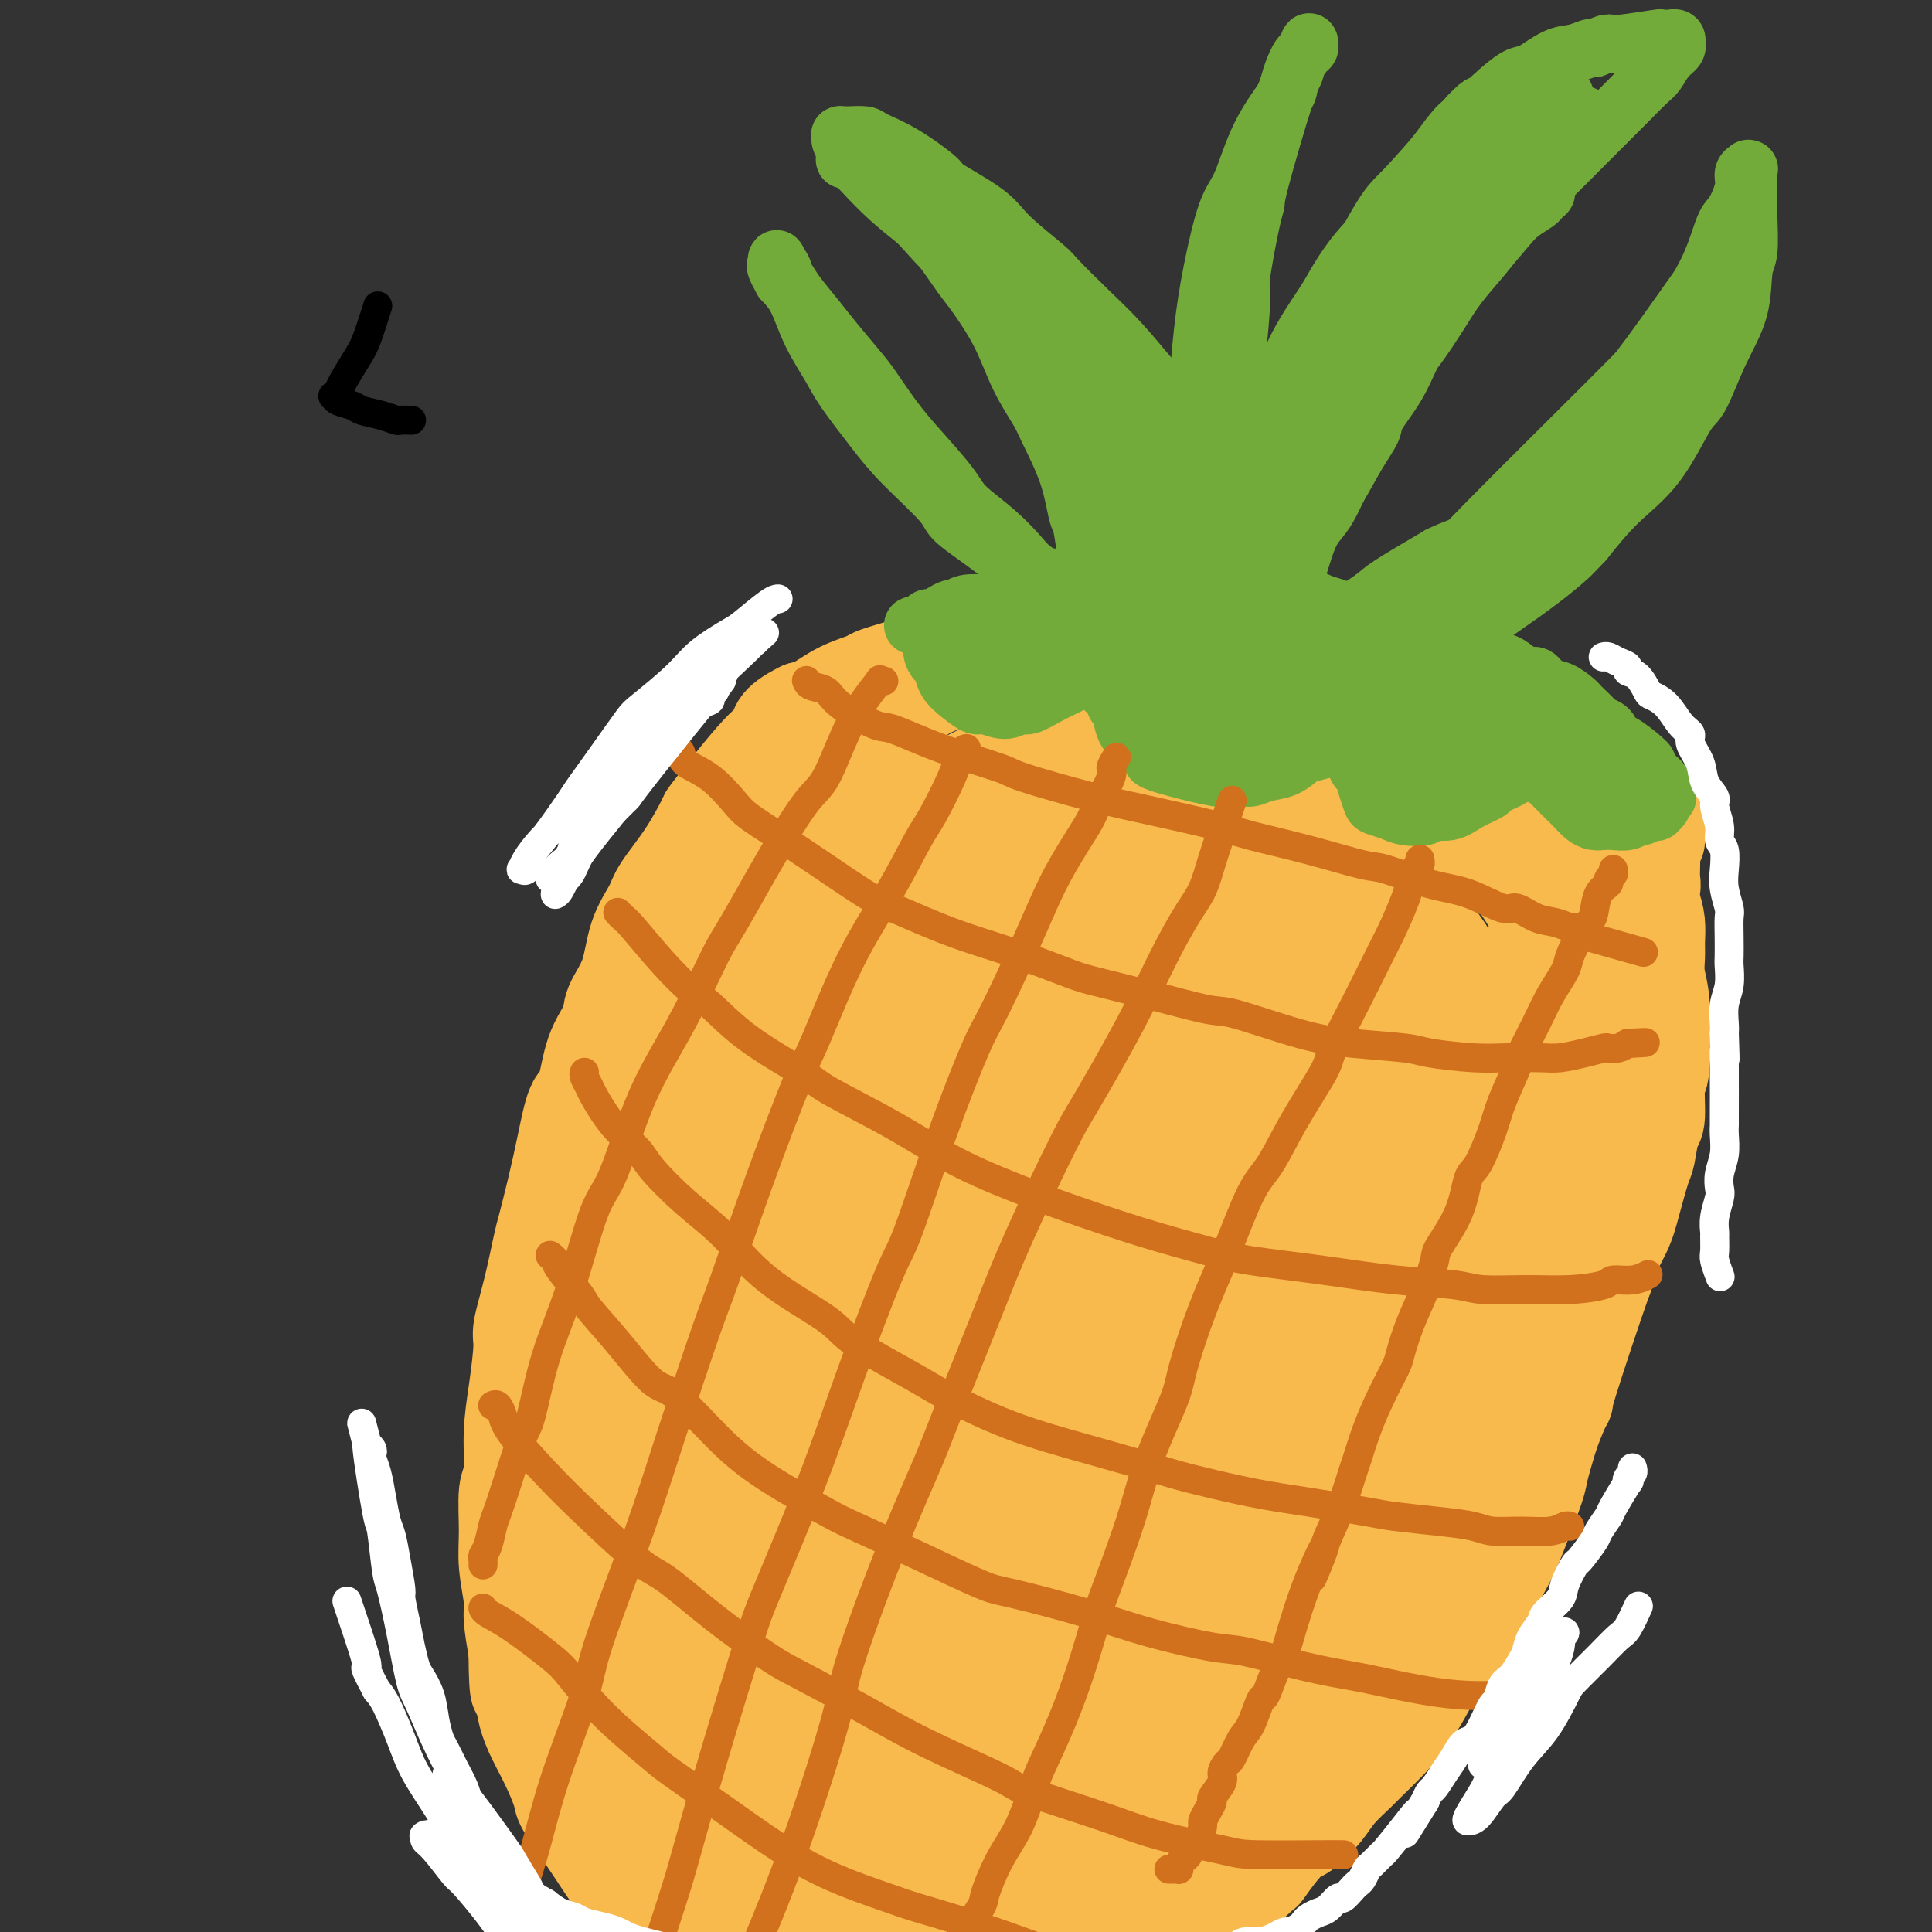 <svg viewBox='0 0 400 400' version='1.1' xmlns='http://www.w3.org/2000/svg' xmlns:xlink='http://www.w3.org/1999/xlink'><rect x="0" y="0" width="400" height="400" fill="#333333" stroke="none"/><g fill='none' stroke='#F8BA4D' stroke-width='20' stroke-linecap='round' stroke-linejoin='round'><path d='M156,165c-0.022,0.061 -0.043,0.121 0,1c0.043,0.879 0.151,2.576 0,4c-0.151,1.424 -0.559,2.576 -1,4c-0.441,1.424 -0.914,3.119 -1,4c-0.086,0.881 0.216,0.946 0,2c-0.216,1.054 -0.948,3.096 -2,5c-1.052,1.904 -2.422,3.669 -3,5c-0.578,1.331 -0.362,2.227 -1,4c-0.638,1.773 -2.128,4.421 -3,7c-0.872,2.579 -1.125,5.087 -2,8c-0.875,2.913 -2.371,6.230 -3,8c-0.629,1.770 -0.392,1.992 -1,4c-0.608,2.008 -2.060,5.801 -3,9c-0.940,3.199 -1.366,5.805 -2,9c-0.634,3.195 -1.475,6.980 -2,9c-0.525,2.020 -0.733,2.274 -1,4c-0.267,1.726 -0.593,4.925 -1,8c-0.407,3.075 -0.897,6.025 -1,8c-0.103,1.975 0.180,2.975 0,5c-0.180,2.025 -0.822,5.074 -1,8c-0.178,2.926 0.107,5.730 0,9c-0.107,3.270 -0.607,7.005 -1,9c-0.393,1.995 -0.679,2.248 -1,4c-0.321,1.752 -0.677,5.003 -1,8c-0.323,2.997 -0.612,5.742 -1,9c-0.388,3.258 -0.874,7.031 -1,9c-0.126,1.969 0.107,2.134 0,4c-0.107,1.866 -0.553,5.433 -1,9'/><path d='M122,342c-1.426,15.500 -0.491,9.249 0,7c0.491,-2.249 0.538,-0.495 1,3c0.462,3.495 1.337,8.730 2,11c0.663,2.270 1.113,1.575 2,3c0.887,1.425 2.212,4.972 3,7c0.788,2.028 1.041,2.538 2,4c0.959,1.462 2.625,3.877 5,6c2.375,2.123 5.459,3.955 7,5c1.541,1.045 1.538,1.303 3,2c1.462,0.697 4.387,1.833 7,3c2.613,1.167 4.914,2.367 8,3c3.086,0.633 6.957,0.701 9,1c2.043,0.299 2.257,0.828 4,1c1.743,0.172 5.016,-0.015 8,0c2.984,0.015 5.680,0.232 9,0c3.320,-0.232 7.265,-0.913 9,-1c1.735,-0.087 1.260,0.418 3,0c1.740,-0.418 5.695,-1.760 9,-3c3.305,-1.240 5.960,-2.377 9,-4c3.040,-1.623 6.463,-3.733 8,-5c1.537,-1.267 1.186,-1.693 3,-3c1.814,-1.307 5.793,-3.496 9,-6c3.207,-2.504 5.643,-5.325 7,-7c1.357,-1.675 1.635,-2.204 3,-4c1.365,-1.796 3.817,-4.857 6,-8c2.183,-3.143 4.099,-6.367 6,-10c1.901,-3.633 3.788,-7.675 5,-10c1.212,-2.325 1.747,-2.932 3,-5c1.253,-2.068 3.222,-5.595 5,-9c1.778,-3.405 3.365,-6.687 5,-10c1.635,-3.313 3.317,-6.656 5,-10'/><path d='M287,303c6.114,-11.116 2.399,-5.906 2,-6c-0.399,-0.094 2.516,-5.491 4,-10c1.484,-4.509 1.535,-8.129 2,-10c0.465,-1.871 1.343,-1.991 2,-5c0.657,-3.009 1.094,-8.906 2,-13c0.906,-4.094 2.282,-6.386 3,-10c0.718,-3.614 0.780,-8.549 1,-11c0.220,-2.451 0.599,-2.418 1,-4c0.401,-1.582 0.826,-4.778 1,-8c0.174,-3.222 0.099,-6.468 0,-8c-0.099,-1.532 -0.223,-1.349 0,-3c0.223,-1.651 0.792,-5.136 1,-7c0.208,-1.864 0.056,-2.108 0,-3c-0.056,-0.892 -0.015,-2.432 0,-3c0.015,-0.568 0.004,-0.162 0,0c-0.004,0.162 -0.002,0.081 0,0'/><path d='M160,163c0.069,0.347 0.138,0.694 0,1c-0.138,0.306 -0.483,0.570 -1,1c-0.517,0.430 -1.208,1.024 -2,2c-0.792,0.976 -1.687,2.334 -3,5c-1.313,2.666 -3.045,6.641 -4,8c-0.955,1.359 -1.134,0.103 -3,3c-1.866,2.897 -5.420,9.948 -7,13c-1.580,3.052 -1.187,2.107 -2,4c-0.813,1.893 -2.832,6.624 -4,9c-1.168,2.376 -1.486,2.396 -2,4c-0.514,1.604 -1.225,4.793 -2,8c-0.775,3.207 -1.613,6.431 -2,8c-0.387,1.569 -0.324,1.481 -1,3c-0.676,1.519 -2.093,4.645 -3,7c-0.907,2.355 -1.304,3.940 -2,6c-0.696,2.060 -1.692,4.597 -2,6c-0.308,1.403 0.071,1.674 0,3c-0.071,1.326 -0.593,3.707 -1,6c-0.407,2.293 -0.697,4.498 -1,7c-0.303,2.502 -0.617,5.301 -1,7c-0.383,1.699 -0.834,2.300 -1,4c-0.166,1.700 -0.045,4.501 0,7c0.045,2.499 0.016,4.697 0,7c-0.016,2.303 -0.019,4.710 0,6c0.019,1.290 0.061,1.464 0,3c-0.061,1.536 -0.223,4.434 0,7c0.223,2.566 0.833,4.801 1,6c0.167,1.199 -0.109,1.361 0,3c0.109,1.639 0.603,4.754 1,7c0.397,2.246 0.699,3.623 1,5'/><path d='M119,329c0.919,9.188 1.718,6.657 2,6c0.282,-0.657 0.048,0.559 1,3c0.952,2.441 3.090,6.105 4,8c0.910,1.895 0.593,2.020 1,3c0.407,0.980 1.540,2.813 2,4c0.460,1.187 0.249,1.726 1,3c0.751,1.274 2.465,3.281 4,5c1.535,1.719 2.891,3.150 4,4c1.109,0.850 1.971,1.118 3,2c1.029,0.882 2.226,2.379 4,4c1.774,1.621 4.124,3.367 6,5c1.876,1.633 3.277,3.152 4,4c0.723,0.848 0.769,1.025 2,2c1.231,0.975 3.646,2.748 6,4c2.354,1.252 4.648,1.983 7,3c2.352,1.017 4.763,2.321 6,3c1.237,0.679 1.299,0.731 2,1c0.701,0.269 2.042,0.753 3,1c0.958,0.247 1.534,0.258 4,1c2.466,0.742 6.820,2.214 10,3c3.180,0.786 5.184,0.885 7,1c1.816,0.115 3.444,0.247 6,0c2.556,-0.247 6.039,-0.872 8,-1c1.961,-0.128 2.398,0.242 4,0c1.602,-0.242 4.369,-1.096 7,-2c2.631,-0.904 5.128,-1.860 8,-3c2.872,-1.140 6.120,-2.466 8,-3c1.880,-0.534 2.390,-0.277 4,-1c1.610,-0.723 4.318,-2.425 7,-4c2.682,-1.575 5.338,-3.021 7,-4c1.662,-0.979 2.331,-1.489 3,-2'/><path d='M264,379c8.057,-3.978 6.198,-4.424 7,-6c0.802,-1.576 4.264,-4.282 7,-7c2.736,-2.718 4.746,-5.449 6,-7c1.254,-1.551 1.752,-1.922 3,-4c1.248,-2.078 3.245,-5.862 5,-9c1.755,-3.138 3.269,-5.629 5,-9c1.731,-3.371 3.680,-7.622 5,-10c1.320,-2.378 2.010,-2.884 3,-5c0.990,-2.116 2.279,-5.842 4,-10c1.721,-4.158 3.872,-8.749 5,-11c1.128,-2.251 1.232,-2.164 2,-4c0.768,-1.836 2.201,-5.597 3,-9c0.799,-3.403 0.964,-6.449 2,-10c1.036,-3.551 2.941,-7.608 4,-10c1.059,-2.392 1.270,-3.120 2,-5c0.730,-1.880 1.978,-4.911 3,-8c1.022,-3.089 1.818,-6.235 2,-8c0.182,-1.765 -0.249,-2.149 0,-4c0.249,-1.851 1.180,-5.169 2,-8c0.820,-2.831 1.530,-5.174 2,-8c0.470,-2.826 0.699,-6.133 1,-8c0.301,-1.867 0.673,-2.293 1,-4c0.327,-1.707 0.608,-4.693 1,-7c0.392,-2.307 0.893,-3.935 1,-6c0.107,-2.065 -0.182,-4.569 0,-6c0.182,-1.431 0.833,-1.790 1,-3c0.167,-1.210 -0.151,-3.272 0,-5c0.151,-1.728 0.773,-3.123 1,-4c0.227,-0.877 0.061,-1.236 0,-2c-0.061,-0.764 -0.017,-1.933 0,-3c0.017,-1.067 0.009,-2.034 0,-3'/><path d='M342,176c1.773,-11.333 1.207,-4.165 1,-2c-0.207,2.165 -0.054,-0.674 0,-2c0.054,-1.326 0.011,-1.139 0,-1c-0.011,0.139 0.012,0.230 0,0c-0.012,-0.230 -0.059,-0.780 0,-1c0.059,-0.220 0.223,-0.111 0,0c-0.223,0.111 -0.835,0.222 -1,0c-0.165,-0.222 0.116,-0.777 0,-1c-0.116,-0.223 -0.631,-0.112 -1,0c-0.369,0.112 -0.593,0.227 -1,0c-0.407,-0.227 -0.999,-0.796 -2,-1c-1.001,-0.204 -2.413,-0.045 -3,0c-0.587,0.045 -0.351,-0.025 -1,0c-0.649,0.025 -2.184,0.143 -4,0c-1.816,-0.143 -3.912,-0.549 -5,-1c-1.088,-0.451 -1.168,-0.947 -2,-1c-0.832,-0.053 -2.415,0.336 -4,0c-1.585,-0.336 -3.172,-1.398 -5,-2c-1.828,-0.602 -3.897,-0.744 -5,-1c-1.103,-0.256 -1.239,-0.627 -3,-1c-1.761,-0.373 -5.146,-0.749 -7,-1c-1.854,-0.251 -2.176,-0.376 -4,-1c-1.824,-0.624 -5.150,-1.748 -7,-2c-1.850,-0.252 -2.225,0.369 -4,0c-1.775,-0.369 -4.950,-1.728 -8,-3c-3.050,-1.272 -5.975,-2.458 -8,-3c-2.025,-0.542 -3.150,-0.441 -5,-1c-1.850,-0.559 -4.425,-1.780 -7,-3'/><path d='M256,148c-5.762,-1.908 -6.168,-1.677 -8,-2c-1.832,-0.323 -5.092,-1.201 -8,-2c-2.908,-0.799 -5.464,-1.521 -7,-2c-1.536,-0.479 -2.050,-0.717 -4,-1c-1.950,-0.283 -5.335,-0.613 -7,-1c-1.665,-0.387 -1.611,-0.833 -3,-1c-1.389,-0.167 -4.220,-0.055 -6,0c-1.780,0.055 -2.508,0.053 -4,0c-1.492,-0.053 -3.746,-0.159 -5,0c-1.254,0.159 -1.506,0.581 -3,1c-1.494,0.419 -4.230,0.834 -7,2c-2.770,1.166 -5.576,3.083 -7,4c-1.424,0.917 -1.468,0.836 -3,2c-1.532,1.164 -4.552,3.575 -7,6c-2.448,2.425 -4.324,4.865 -7,8c-2.676,3.135 -6.152,6.966 -8,9c-1.848,2.034 -2.066,2.271 -3,5c-0.934,2.729 -2.582,7.950 -4,12c-1.418,4.050 -2.606,6.930 -4,11c-1.394,4.070 -2.994,9.331 -4,12c-1.006,2.669 -1.417,2.746 -2,5c-0.583,2.254 -1.339,6.687 -2,10c-0.661,3.313 -1.229,5.508 -2,8c-0.771,2.492 -1.747,5.283 -2,7c-0.253,1.717 0.215,2.362 0,4c-0.215,1.638 -1.115,4.270 -2,7c-0.885,2.730 -1.757,5.557 -2,7c-0.243,1.443 0.141,1.500 0,3c-0.141,1.500 -0.807,4.442 -1,7c-0.193,2.558 0.088,4.731 0,7c-0.088,2.269 -0.544,4.635 -1,7'/><path d='M133,283c-1.901,10.939 -0.654,4.787 0,4c0.654,-0.787 0.714,3.790 1,7c0.286,3.210 0.799,5.053 1,6c0.201,0.947 0.091,0.998 0,1c-0.091,0.002 -0.161,-0.045 0,0c0.161,0.045 0.555,0.184 1,0c0.445,-0.184 0.941,-0.690 1,-1c0.059,-0.310 -0.320,-0.426 0,-1c0.320,-0.574 1.339,-1.608 2,-3c0.661,-1.392 0.966,-3.142 1,-5c0.034,-1.858 -0.202,-3.823 0,-5c0.202,-1.177 0.842,-1.567 1,-3c0.158,-1.433 -0.166,-3.910 0,-6c0.166,-2.090 0.822,-3.795 1,-6c0.178,-2.205 -0.122,-4.911 0,-6c0.122,-1.089 0.665,-0.561 1,-2c0.335,-1.439 0.463,-4.845 1,-8c0.537,-3.155 1.482,-6.058 2,-8c0.518,-1.942 0.609,-2.924 1,-5c0.391,-2.076 1.082,-5.248 2,-8c0.918,-2.752 2.064,-5.086 3,-8c0.936,-2.914 1.663,-6.409 2,-8c0.337,-1.591 0.284,-1.276 1,-3c0.716,-1.724 2.202,-5.485 3,-8c0.798,-2.515 0.907,-3.784 2,-6c1.093,-2.216 3.171,-5.378 4,-7c0.829,-1.622 0.410,-1.705 1,-3c0.590,-1.295 2.189,-3.801 3,-6c0.811,-2.199 0.834,-4.092 1,-5c0.166,-0.908 0.476,-0.831 1,-2c0.524,-1.169 1.262,-3.585 2,-6'/><path d='M172,172c3.566,-9.524 0.982,-2.334 1,-1c0.018,1.334 2.639,-3.188 4,-6c1.361,-2.812 1.464,-3.913 2,-5c0.536,-1.087 1.505,-2.161 2,-3c0.495,-0.839 0.515,-1.444 1,-2c0.485,-0.556 1.437,-1.062 2,-2c0.563,-0.938 0.739,-2.308 1,-3c0.261,-0.692 0.606,-0.707 1,-1c0.394,-0.293 0.837,-0.863 1,-1c0.163,-0.137 0.045,0.159 0,0c-0.045,-0.159 -0.016,-0.775 0,-1c0.016,-0.225 0.019,-0.060 0,0c-0.019,0.060 -0.060,0.015 0,0c0.060,-0.015 0.221,-0.000 0,0c-0.221,0.000 -0.823,-0.014 -1,0c-0.177,0.014 0.071,0.056 0,0c-0.071,-0.056 -0.462,-0.209 -1,0c-0.538,0.209 -1.224,0.781 -2,2c-0.776,1.219 -1.644,3.087 -2,4c-0.356,0.913 -0.201,0.873 -1,2c-0.799,1.127 -2.551,3.422 -4,6c-1.449,2.578 -2.594,5.440 -4,9c-1.406,3.560 -3.072,7.818 -4,10c-0.928,2.182 -1.116,2.286 -2,4c-0.884,1.714 -2.463,5.036 -4,8c-1.537,2.964 -3.031,5.571 -4,8c-0.969,2.429 -1.414,4.682 -2,6c-0.586,1.318 -1.311,1.701 -2,3c-0.689,1.299 -1.340,3.514 -2,5c-0.660,1.486 -1.330,2.243 -2,3'/><path d='M150,217c-3.914,8.820 -0.698,2.869 0,1c0.698,-1.869 -1.120,0.342 -2,1c-0.880,0.658 -0.820,-0.237 -1,-1c-0.180,-0.763 -0.598,-1.393 -1,-2c-0.402,-0.607 -0.787,-1.191 -1,-2c-0.213,-0.809 -0.254,-1.845 0,-3c0.254,-1.155 0.803,-2.430 1,-3c0.197,-0.570 0.042,-0.434 0,-1c-0.042,-0.566 0.030,-1.835 0,-3c-0.030,-1.165 -0.163,-2.228 0,-3c0.163,-0.772 0.621,-1.255 1,-2c0.379,-0.745 0.678,-1.752 1,-3c0.322,-1.248 0.667,-2.735 1,-4c0.333,-1.265 0.653,-2.307 1,-3c0.347,-0.693 0.722,-1.036 1,-2c0.278,-0.964 0.458,-2.548 1,-4c0.542,-1.452 1.444,-2.774 2,-4c0.556,-1.226 0.764,-2.358 1,-3c0.236,-0.642 0.499,-0.794 1,-2c0.501,-1.206 1.240,-3.466 2,-5c0.760,-1.534 1.542,-2.341 2,-3c0.458,-0.659 0.593,-1.170 1,-2c0.407,-0.830 1.084,-1.978 2,-3c0.916,-1.022 2.069,-1.916 3,-3c0.931,-1.084 1.640,-2.356 2,-3c0.360,-0.644 0.373,-0.659 1,-1c0.627,-0.341 1.869,-1.009 3,-2c1.131,-0.991 2.151,-2.305 3,-3c0.849,-0.695 1.528,-0.770 2,-1c0.472,-0.230 0.736,-0.615 1,-1'/><path d='M178,147c2.731,-2.376 2.057,-1.315 2,-1c-0.057,0.315 0.503,-0.115 2,-1c1.497,-0.885 3.933,-2.226 5,-3c1.067,-0.774 0.766,-0.982 1,-1c0.234,-0.018 1.002,0.154 2,0c0.998,-0.154 2.227,-0.633 3,-1c0.773,-0.367 1.091,-0.623 2,-1c0.909,-0.377 2.409,-0.874 4,-1c1.591,-0.126 3.274,0.120 4,0c0.726,-0.120 0.497,-0.607 1,-1c0.503,-0.393 1.740,-0.693 3,-1c1.260,-0.307 2.542,-0.622 4,-1c1.458,-0.378 3.091,-0.819 4,-1c0.909,-0.181 1.096,-0.101 2,0c0.904,0.101 2.527,0.222 4,0c1.473,-0.222 2.797,-0.788 4,-1c1.203,-0.212 2.285,-0.071 3,0c0.715,0.071 1.064,0.072 2,0c0.936,-0.072 2.458,-0.216 4,0c1.542,0.216 3.103,0.794 4,1c0.897,0.206 1.130,0.040 2,0c0.870,-0.040 2.378,0.044 4,0c1.622,-0.044 3.359,-0.218 5,0c1.641,0.218 3.186,0.827 4,1c0.814,0.173 0.897,-0.089 2,0c1.103,0.089 3.224,0.530 5,1c1.776,0.470 3.205,0.968 4,1c0.795,0.032 0.955,-0.404 2,0c1.045,0.404 2.974,1.647 5,2c2.026,0.353 4.150,-0.185 6,0c1.850,0.185 3.425,1.092 5,2'/><path d='M282,141c9.260,1.223 3.909,0.282 3,0c-0.909,-0.282 2.625,0.095 6,1c3.375,0.905 6.593,2.340 8,3c1.407,0.660 1.004,0.547 2,1c0.996,0.453 3.392,1.472 5,2c1.608,0.528 2.427,0.564 3,1c0.573,0.436 0.900,1.272 2,2c1.100,0.728 2.974,1.350 4,2c1.026,0.650 1.205,1.330 2,2c0.795,0.670 2.205,1.330 3,2c0.795,0.670 0.976,1.349 2,2c1.024,0.651 2.893,1.275 4,2c1.107,0.725 1.452,1.550 2,2c0.548,0.450 1.299,0.524 2,1c0.701,0.476 1.353,1.352 2,2c0.647,0.648 1.290,1.067 2,2c0.710,0.933 1.487,2.379 2,3c0.513,0.621 0.764,0.417 1,1c0.236,0.583 0.458,1.954 1,3c0.542,1.046 1.403,1.766 2,3c0.597,1.234 0.930,2.981 1,4c0.070,1.019 -0.125,1.311 0,2c0.125,0.689 0.568,1.775 1,3c0.432,1.225 0.851,2.587 1,4c0.149,1.413 0.026,2.876 0,4c-0.026,1.124 0.045,1.910 0,3c-0.045,1.090 -0.204,2.486 0,4c0.204,1.514 0.773,3.147 1,6c0.227,2.853 0.114,6.927 0,11'/><path d='M344,219c-0.084,5.068 -0.795,3.738 -1,5c-0.205,1.262 0.096,5.116 0,7c-0.096,1.884 -0.591,1.796 -1,3c-0.409,1.204 -0.734,3.698 -1,5c-0.266,1.302 -0.475,1.413 -1,3c-0.525,1.587 -1.368,4.652 -2,7c-0.632,2.348 -1.052,3.979 -2,6c-0.948,2.021 -2.422,4.431 -3,6c-0.578,1.569 -0.260,2.295 -1,4c-0.740,1.705 -2.538,4.387 -4,7c-1.462,2.613 -2.587,5.155 -4,8c-1.413,2.845 -3.113,5.992 -4,8c-0.887,2.008 -0.960,2.877 -2,5c-1.040,2.123 -3.046,5.501 -5,9c-1.954,3.499 -3.858,7.120 -5,9c-1.142,1.880 -1.524,2.019 -3,4c-1.476,1.981 -4.046,5.806 -6,9c-1.954,3.194 -3.293,5.759 -5,9c-1.707,3.241 -3.782,7.159 -5,9c-1.218,1.841 -1.577,1.606 -3,3c-1.423,1.394 -3.908,4.417 -6,7c-2.092,2.583 -3.789,4.727 -5,6c-1.211,1.273 -1.934,1.677 -3,3c-1.066,1.323 -2.473,3.565 -4,5c-1.527,1.435 -3.172,2.062 -5,3c-1.828,0.938 -3.838,2.188 -5,3c-1.162,0.812 -1.476,1.187 -3,2c-1.524,0.813 -4.256,2.065 -7,3c-2.744,0.935 -5.498,1.553 -8,2c-2.502,0.447 -4.751,0.724 -7,1'/><path d='M233,380c-2.727,0.642 -2.046,0.748 -3,1c-0.954,0.252 -3.544,0.652 -7,1c-3.456,0.348 -7.779,0.645 -10,1c-2.221,0.355 -2.339,0.770 -4,1c-1.661,0.230 -4.864,0.276 -8,0c-3.136,-0.276 -6.203,-0.874 -9,-1c-2.797,-0.126 -5.322,0.218 -7,0c-1.678,-0.218 -2.508,-1.000 -3,-1c-0.492,0.000 -0.646,0.782 -3,0c-2.354,-0.782 -6.908,-3.127 -9,-4c-2.092,-0.873 -1.723,-0.274 -3,-1c-1.277,-0.726 -4.200,-2.775 -6,-4c-1.800,-1.225 -2.475,-1.624 -4,-3c-1.525,-1.376 -3.898,-3.727 -5,-5c-1.102,-1.273 -0.934,-1.467 -2,-3c-1.066,-1.533 -3.368,-4.405 -5,-7c-1.632,-2.595 -2.595,-4.915 -4,-8c-1.405,-3.085 -3.252,-6.937 -4,-9c-0.748,-2.063 -0.398,-2.336 -1,-4c-0.602,-1.664 -2.156,-4.717 -3,-8c-0.844,-3.283 -0.976,-6.795 -1,-11c-0.024,-4.205 0.061,-9.103 0,-12c-0.061,-2.897 -0.268,-3.791 0,-7c0.268,-3.209 1.010,-8.731 2,-14c0.990,-5.269 2.227,-10.284 3,-13c0.773,-2.716 1.080,-3.132 2,-6c0.920,-2.868 2.451,-8.188 4,-13c1.549,-4.812 3.116,-9.114 5,-13c1.884,-3.886 4.084,-7.354 6,-11c1.916,-3.646 3.547,-7.470 5,-10c1.453,-2.530 2.726,-3.765 4,-5'/><path d='M163,211c3.784,-5.925 5.742,-7.738 8,-10c2.258,-2.262 4.814,-4.973 8,-8c3.186,-3.027 7.002,-6.370 9,-8c1.998,-1.630 2.177,-1.545 5,-3c2.823,-1.455 8.289,-4.448 11,-6c2.711,-1.552 2.667,-1.662 5,-3c2.333,-1.338 7.043,-3.903 11,-6c3.957,-2.097 7.162,-3.724 11,-5c3.838,-1.276 8.311,-2.201 11,-3c2.689,-0.799 3.596,-1.473 6,-2c2.404,-0.527 6.307,-0.908 10,-1c3.693,-0.092 7.178,0.105 9,0c1.822,-0.105 1.981,-0.512 4,0c2.019,0.512 5.897,1.944 9,3c3.103,1.056 5.431,1.736 8,3c2.569,1.264 5.378,3.111 7,4c1.622,0.889 2.058,0.821 4,2c1.942,1.179 5.389,3.604 8,6c2.611,2.396 4.384,4.763 6,7c1.616,2.237 3.075,4.343 4,6c0.925,1.657 1.317,2.863 2,5c0.683,2.137 1.657,5.204 2,9c0.343,3.796 0.055,8.322 0,11c-0.055,2.678 0.125,3.508 0,6c-0.125,2.492 -0.554,6.647 -1,11c-0.446,4.353 -0.909,8.905 -2,14c-1.091,5.095 -2.809,10.733 -4,14c-1.191,3.267 -1.855,4.164 -3,7c-1.145,2.836 -2.770,7.610 -5,13c-2.230,5.390 -5.066,11.397 -7,15c-1.934,3.603 -2.967,4.801 -4,6'/><path d='M295,298c-4.537,8.870 -6.379,10.545 -9,14c-2.621,3.455 -6.020,8.691 -10,13c-3.980,4.309 -8.541,7.692 -10,9c-1.459,1.308 0.185,0.543 -5,4c-5.185,3.457 -17.199,11.136 -24,15c-6.801,3.864 -8.389,3.911 -10,4c-1.611,0.089 -3.245,0.218 -6,1c-2.755,0.782 -6.630,2.217 -11,3c-4.370,0.783 -9.234,0.913 -12,1c-2.766,0.087 -3.435,0.130 -6,0c-2.565,-0.130 -7.025,-0.433 -11,-1c-3.975,-0.567 -7.465,-1.397 -11,-3c-3.535,-1.603 -7.115,-3.979 -9,-5c-1.885,-1.021 -2.077,-0.686 -3,-2c-0.923,-1.314 -2.578,-4.275 -5,-8c-2.422,-3.725 -5.610,-8.214 -7,-11c-1.390,-2.786 -0.981,-3.869 -2,-7c-1.019,-3.131 -3.464,-8.308 -5,-13c-1.536,-4.692 -2.162,-8.897 -3,-13c-0.838,-4.103 -1.889,-8.102 -2,-13c-0.111,-4.898 0.719,-10.694 1,-14c0.281,-3.306 0.013,-4.123 1,-8c0.987,-3.877 3.228,-10.814 5,-17c1.772,-6.186 3.074,-11.623 4,-15c0.926,-3.377 1.476,-4.696 3,-8c1.524,-3.304 4.022,-8.592 6,-13c1.978,-4.408 3.438,-7.934 6,-12c2.562,-4.066 6.228,-8.672 8,-11c1.772,-2.328 1.649,-2.380 3,-4c1.351,-1.620 4.175,-4.810 7,-8'/><path d='M178,176c3.947,-4.684 4.816,-4.893 5,-5c0.184,-0.107 -0.315,-0.113 3,-2c3.315,-1.887 10.444,-5.655 15,-8c4.556,-2.345 6.540,-3.266 8,-4c1.460,-0.734 2.396,-1.280 5,-2c2.604,-0.720 6.874,-1.614 10,-2c3.126,-0.386 5.106,-0.264 8,0c2.894,0.264 6.700,0.669 9,1c2.300,0.331 3.093,0.589 5,1c1.907,0.411 4.930,0.976 8,2c3.070,1.024 6.189,2.506 8,3c1.811,0.494 2.313,0.001 4,1c1.687,0.999 4.558,3.490 7,5c2.442,1.510 4.456,2.039 7,4c2.544,1.961 5.620,5.353 7,7c1.380,1.647 1.064,1.549 2,3c0.936,1.451 3.123,4.452 5,8c1.877,3.548 3.443,7.642 5,12c1.557,4.358 3.106,8.979 4,12c0.894,3.021 1.134,4.442 1,8c-0.134,3.558 -0.641,9.255 -1,15c-0.359,5.745 -0.569,11.540 -1,15c-0.431,3.460 -1.081,4.585 -2,8c-0.919,3.415 -2.105,9.121 -3,14c-0.895,4.879 -1.497,8.930 -4,14c-2.503,5.070 -6.905,11.160 -9,15c-2.095,3.840 -1.881,5.431 -4,9c-2.119,3.569 -6.570,9.115 -11,15c-4.430,5.885 -8.837,12.110 -12,16c-3.163,3.890 -5.081,5.445 -7,7'/><path d='M250,348c-7.018,7.915 -9.561,8.704 -13,11c-3.439,2.296 -7.772,6.099 -12,8c-4.228,1.901 -8.352,1.901 -12,2c-3.648,0.099 -6.822,0.299 -9,0c-2.178,-0.299 -3.361,-1.096 -6,-2c-2.639,-0.904 -6.735,-1.916 -10,-4c-3.265,-2.084 -5.701,-5.239 -7,-7c-1.299,-1.761 -1.462,-2.128 -3,-4c-1.538,-1.872 -4.449,-5.248 -7,-9c-2.551,-3.752 -4.740,-7.879 -6,-10c-1.260,-2.121 -1.591,-2.237 -3,-5c-1.409,-2.763 -3.896,-8.172 -5,-13c-1.104,-4.828 -0.824,-9.075 -1,-14c-0.176,-4.925 -0.807,-10.526 -1,-14c-0.193,-3.474 0.052,-4.819 0,-8c-0.052,-3.181 -0.400,-8.198 1,-14c1.400,-5.802 4.549,-12.388 6,-16c1.451,-3.612 1.205,-4.250 3,-8c1.795,-3.750 5.633,-10.612 9,-16c3.367,-5.388 6.264,-9.301 10,-14c3.736,-4.699 8.310,-10.185 11,-13c2.690,-2.815 3.496,-2.959 6,-5c2.504,-2.041 6.706,-5.979 11,-9c4.294,-3.021 8.680,-5.125 13,-7c4.320,-1.875 8.574,-3.523 11,-4c2.426,-0.477 3.024,0.215 6,0c2.976,-0.215 8.331,-1.337 13,-1c4.669,0.337 8.654,2.131 11,3c2.346,0.869 3.055,0.811 6,2c2.945,1.189 8.127,3.625 12,6c3.873,2.375 6.436,4.687 9,7'/><path d='M293,190c4.943,4.022 6.799,7.577 8,10c1.201,2.423 1.745,3.716 3,7c1.255,3.284 3.221,8.561 3,17c-0.221,8.439 -2.628,20.042 -5,29c-2.372,8.958 -4.709,15.272 -8,22c-3.291,6.728 -7.534,13.871 -12,21c-4.466,7.129 -9.153,14.246 -12,18c-2.847,3.754 -3.854,4.145 -7,7c-3.146,2.855 -8.430,8.173 -13,12c-4.570,3.827 -8.427,6.162 -13,8c-4.573,1.838 -9.863,3.180 -13,4c-3.137,0.820 -4.121,1.118 -7,1c-2.879,-0.118 -7.652,-0.652 -12,-2c-4.348,-1.348 -8.271,-3.509 -12,-6c-3.729,-2.491 -7.263,-5.311 -9,-7c-1.737,-1.689 -1.677,-2.248 -3,-5c-1.323,-2.752 -4.031,-7.697 -6,-14c-1.969,-6.303 -3.201,-13.963 -4,-18c-0.799,-4.037 -1.166,-4.449 -1,-9c0.166,-4.551 0.864,-13.241 2,-20c1.136,-6.759 2.709,-11.588 5,-18c2.291,-6.412 5.299,-14.407 7,-19c1.701,-4.593 2.095,-5.782 5,-10c2.905,-4.218 8.323,-11.464 13,-17c4.677,-5.536 8.614,-9.362 13,-13c4.386,-3.638 9.219,-7.088 12,-9c2.781,-1.912 3.508,-2.286 6,-3c2.492,-0.714 6.748,-1.769 10,-2c3.252,-0.231 5.501,0.363 7,1c1.499,0.637 2.250,1.319 3,2'/><path d='M253,177c4.910,3.637 7.186,12.231 7,23c-0.186,10.769 -2.835,23.714 -5,31c-2.165,7.286 -3.845,8.911 -5,11c-1.155,2.089 -1.783,4.640 -5,11c-3.217,6.360 -9.022,16.530 -12,22c-2.978,5.470 -3.130,6.239 -6,10c-2.870,3.761 -8.459,10.512 -13,16c-4.541,5.488 -8.034,9.711 -12,13c-3.966,3.289 -8.405,5.642 -11,7c-2.595,1.358 -3.347,1.720 -5,2c-1.653,0.280 -4.207,0.479 -7,0c-2.793,-0.479 -5.823,-1.637 -8,-4c-2.177,-2.363 -3.500,-5.930 -4,-8c-0.500,-2.070 -0.178,-2.644 0,-7c0.178,-4.356 0.211,-12.495 2,-20c1.789,-7.505 5.334,-14.375 9,-22c3.666,-7.625 7.454,-16.006 10,-21c2.546,-4.994 3.849,-6.602 7,-11c3.151,-4.398 8.150,-11.587 14,-18c5.850,-6.413 12.550,-12.052 16,-15c3.450,-2.948 3.649,-3.206 7,-5c3.351,-1.794 9.855,-5.124 15,-7c5.145,-1.876 8.933,-2.298 13,-2c4.067,0.298 8.413,1.314 11,2c2.587,0.686 3.416,1.041 6,3c2.584,1.959 6.925,5.522 10,10c3.075,4.478 4.886,9.870 6,13c1.114,3.130 1.531,3.996 2,8c0.469,4.004 0.991,11.144 0,19c-0.991,7.856 -3.496,16.428 -6,25'/><path d='M289,263c-3.739,8.675 -10.087,17.863 -12,22c-1.913,4.137 0.608,3.222 -7,11c-7.608,7.778 -25.345,24.249 -33,31c-7.655,6.751 -5.226,3.781 -8,4c-2.774,0.219 -10.750,3.625 -16,5c-5.250,1.375 -7.774,0.717 -12,-1c-4.226,-1.717 -10.153,-4.493 -13,-6c-2.847,-1.507 -2.616,-1.744 -4,-5c-1.384,-3.256 -4.385,-9.531 -6,-15c-1.615,-5.469 -1.843,-10.132 -1,-17c0.843,-6.868 2.756,-15.940 4,-21c1.244,-5.060 1.817,-6.110 4,-10c2.183,-3.890 5.976,-10.622 10,-16c4.024,-5.378 8.279,-9.402 11,-12c2.721,-2.598 3.908,-3.770 7,-6c3.092,-2.230 8.088,-5.518 13,-8c4.912,-2.482 9.740,-4.157 15,-5c5.260,-0.843 10.952,-0.854 14,-1c3.048,-0.146 3.453,-0.427 6,0c2.547,0.427 7.236,1.562 11,4c3.764,2.438 6.603,6.180 8,8c1.397,1.820 1.353,1.718 2,5c0.647,3.282 1.984,9.947 1,18c-0.984,8.053 -4.290,17.494 -8,26c-3.710,8.506 -7.825,16.079 -14,26c-6.175,9.921 -14.412,22.192 -19,29c-4.588,6.808 -5.529,8.155 -10,13c-4.471,4.845 -12.473,13.189 -18,18c-5.527,4.811 -8.579,6.089 -11,7c-2.421,0.911 -4.210,1.456 -6,2'/><path d='M197,369c-4.033,0.954 -5.616,-1.159 -8,-2c-2.384,-0.841 -5.571,-0.408 -6,-13c-0.429,-12.592 1.899,-38.210 3,-49c1.101,-10.790 0.974,-6.752 4,-11c3.026,-4.248 9.205,-16.783 12,-23c2.795,-6.217 2.206,-6.115 5,-10c2.794,-3.885 8.972,-11.758 14,-18c5.028,-6.242 8.907,-10.853 14,-15c5.093,-4.147 11.399,-7.828 15,-10c3.601,-2.172 4.498,-2.834 7,-4c2.502,-1.166 6.609,-2.836 10,-4c3.391,-1.164 6.066,-1.823 8,-1c1.934,0.823 3.128,3.126 4,4c0.872,0.874 1.424,0.317 2,3c0.576,2.683 1.177,8.605 -1,17c-2.177,8.395 -7.133,19.263 -10,25c-2.867,5.737 -3.644,6.344 -7,11c-3.356,4.656 -9.289,13.362 -15,20c-5.711,6.638 -11.200,11.209 -17,16c-5.800,4.791 -11.911,9.803 -15,12c-3.089,2.197 -3.155,1.579 -5,2c-1.845,0.421 -5.468,1.883 -8,1c-2.532,-0.883 -3.972,-4.109 -5,-6c-1.028,-1.891 -1.644,-2.445 -1,-7c0.644,-4.555 2.549,-13.110 5,-21c2.451,-7.890 5.450,-15.114 10,-24c4.550,-8.886 10.653,-19.433 14,-25c3.347,-5.567 3.940,-6.153 8,-11c4.060,-4.847 11.589,-13.956 17,-20c5.411,-6.044 8.706,-9.022 12,-12'/><path d='M263,194c6.630,-6.220 8.706,-5.769 10,-6c1.294,-0.231 1.805,-1.142 3,-1c1.195,0.142 3.073,1.338 4,3c0.927,1.662 0.905,3.791 1,6c0.095,2.209 0.309,4.499 -2,11c-2.309,6.501 -7.140,17.214 -12,28c-4.860,10.786 -9.747,21.646 -16,34c-6.253,12.354 -13.871,26.203 -18,34c-4.129,7.797 -4.771,9.543 -8,17c-3.229,7.457 -9.047,20.625 -13,30c-3.953,9.375 -6.041,14.958 -7,18c-0.959,3.042 -0.790,3.544 -1,4c-0.210,0.456 -0.800,0.866 -1,1c-0.200,0.134 -0.012,-0.009 3,-4c3.012,-3.991 8.847,-11.831 15,-21c6.153,-9.169 12.623,-19.669 16,-26c3.377,-6.331 3.659,-8.493 7,-15c3.341,-6.507 9.739,-17.357 14,-28c4.261,-10.643 6.383,-21.077 8,-27c1.617,-5.923 2.728,-7.333 4,-12c1.272,-4.667 2.704,-12.589 3,-18c0.296,-5.411 -0.543,-8.309 -1,-10c-0.457,-1.691 -0.531,-2.174 -1,-3c-0.469,-0.826 -1.334,-1.994 -3,-3c-1.666,-1.006 -4.133,-1.849 -8,-1c-3.867,0.849 -9.134,3.392 -12,5c-2.866,1.608 -3.332,2.282 -6,5c-2.668,2.718 -7.540,7.481 -11,13c-3.460,5.519 -5.508,11.794 -8,20c-2.492,8.206 -5.426,18.345 -7,25c-1.574,6.655 -1.787,9.828 -2,13'/><path d='M214,286c-2.976,13.058 -1.915,16.702 -1,21c0.915,4.298 1.684,9.248 3,12c1.316,2.752 3.179,3.306 4,4c0.821,0.694 0.599,1.530 4,0c3.401,-1.530 10.426,-5.425 17,-12c6.574,-6.575 12.697,-15.830 16,-21c3.303,-5.170 3.785,-6.253 6,-13c2.215,-6.747 6.164,-19.156 9,-30c2.836,-10.844 4.558,-20.123 6,-29c1.442,-8.877 2.602,-17.353 3,-22c0.398,-4.647 0.034,-5.464 0,-8c-0.034,-2.536 0.261,-6.791 -1,-9c-1.261,-2.209 -4.077,-2.372 -5,-3c-0.923,-0.628 0.049,-1.723 -3,0c-3.049,1.723 -10.118,6.262 -16,10c-5.882,3.738 -10.578,6.673 -16,14c-5.422,7.327 -11.569,19.044 -15,25c-3.431,5.956 -4.146,6.150 -7,12c-2.854,5.850 -7.849,17.356 -11,27c-3.151,9.644 -4.460,17.426 -5,22c-0.540,4.574 -0.313,5.939 0,8c0.313,2.061 0.711,4.818 1,7c0.289,2.182 0.469,3.787 4,3c3.531,-0.787 10.413,-3.967 14,-6c3.587,-2.033 3.880,-2.917 7,-7c3.120,-4.083 9.067,-11.363 14,-18c4.933,-6.637 8.852,-12.632 12,-20c3.148,-7.368 5.524,-16.109 7,-21c1.476,-4.891 2.051,-5.932 3,-10c0.949,-4.068 2.271,-11.162 3,-17c0.729,-5.838 0.864,-10.419 1,-15'/><path d='M268,190c1.170,-7.477 0.596,-5.168 0,-6c-0.596,-0.832 -1.216,-4.803 -1,-8c0.216,-3.197 1.266,-5.620 -3,-3c-4.266,2.620 -13.847,10.283 -18,14c-4.153,3.717 -2.876,3.490 -5,8c-2.124,4.510 -7.648,13.759 -10,19c-2.352,5.241 -1.533,6.475 -2,11c-0.467,4.525 -2.221,12.341 -3,18c-0.779,5.659 -0.585,9.162 0,12c0.585,2.838 1.560,5.010 2,6c0.440,0.990 0.344,0.798 1,1c0.656,0.202 2.065,0.798 5,0c2.935,-0.798 7.395,-2.992 12,-7c4.605,-4.008 9.354,-9.831 12,-13c2.646,-3.169 3.189,-3.684 5,-7c1.811,-3.316 4.890,-9.434 7,-14c2.110,-4.566 3.250,-7.579 4,-10c0.750,-2.421 1.110,-4.249 1,-5c-0.110,-0.751 -0.690,-0.423 -1,-1c-0.310,-0.577 -0.349,-2.058 -3,0c-2.651,2.058 -7.916,7.654 -11,11c-3.084,3.346 -3.989,4.440 -7,8c-3.011,3.560 -8.127,9.585 -12,15c-3.873,5.415 -6.502,10.221 -8,13c-1.498,2.779 -1.864,3.530 -3,6c-1.136,2.470 -3.042,6.659 -4,9c-0.958,2.341 -0.968,2.834 -1,3c-0.032,0.166 -0.086,0.006 0,0c0.086,-0.006 0.310,0.141 2,-2c1.690,-2.141 4.845,-6.571 8,-11'/><path d='M235,257c3.038,-3.849 5.633,-6.971 9,-11c3.367,-4.029 7.506,-8.966 9,-11c1.494,-2.034 0.344,-1.164 0,-1c-0.344,0.164 0.119,-0.379 0,0c-0.119,0.379 -0.820,1.678 -1,2c-0.180,0.322 0.161,-0.335 -2,3c-2.161,3.335 -6.825,10.663 -11,18c-4.175,7.337 -7.861,14.685 -10,19c-2.139,4.315 -2.731,5.598 -5,10c-2.269,4.402 -6.214,11.923 -9,18c-2.786,6.077 -4.412,10.710 -6,15c-1.588,4.290 -3.136,8.238 -4,11c-0.864,2.762 -1.043,4.338 -2,7c-0.957,2.662 -2.691,6.408 -4,10c-1.309,3.592 -2.193,7.029 -3,9c-0.807,1.971 -1.536,2.475 -2,4c-0.464,1.525 -0.662,4.070 -1,6c-0.338,1.930 -0.818,3.243 -1,4c-0.182,0.757 -0.068,0.957 0,1c0.068,0.043 0.091,-0.070 0,0c-0.091,0.070 -0.295,0.323 1,0c1.295,-0.323 4.090,-1.221 8,-4c3.910,-2.779 8.933,-7.438 12,-10c3.067,-2.562 4.176,-3.027 7,-6c2.824,-2.973 7.363,-8.452 12,-13c4.637,-4.548 9.372,-8.163 14,-13c4.628,-4.837 9.148,-10.894 12,-14c2.852,-3.106 4.037,-3.259 7,-6c2.963,-2.741 7.704,-8.069 12,-13c4.296,-4.931 8.148,-9.466 12,-14'/><path d='M289,278c10.499,-10.823 2.247,-1.379 5,-6c2.753,-4.621 16.511,-23.307 22,-31c5.489,-7.693 2.708,-4.393 2,-4c-0.708,0.393 0.657,-2.119 2,-5c1.343,-2.881 2.664,-6.130 4,-9c1.336,-2.870 2.687,-5.362 4,-8c1.313,-2.638 2.586,-5.421 3,-7c0.414,-1.579 -0.033,-1.953 0,-3c0.033,-1.047 0.546,-2.768 1,-5c0.454,-2.232 0.850,-4.977 1,-6c0.150,-1.023 0.054,-0.324 0,-1c-0.054,-0.676 -0.067,-2.726 0,-4c0.067,-1.274 0.214,-1.774 0,-3c-0.214,-1.226 -0.790,-3.180 -1,-4c-0.210,-0.820 -0.056,-0.505 0,-1c0.056,-0.495 0.013,-1.798 0,-3c-0.013,-1.202 0.003,-2.301 0,-3c-0.003,-0.699 -0.027,-0.998 0,-2c0.027,-1.002 0.104,-2.706 0,-4c-0.104,-1.294 -0.388,-2.179 -1,-3c-0.612,-0.821 -1.550,-1.580 -2,-2c-0.450,-0.420 -0.410,-0.502 -1,-1c-0.590,-0.498 -1.809,-1.414 -3,-2c-1.191,-0.586 -2.354,-0.844 -3,-1c-0.646,-0.156 -0.773,-0.212 -1,-1c-0.227,-0.788 -0.552,-2.308 -1,-3c-0.448,-0.692 -1.017,-0.557 -2,-1c-0.983,-0.443 -2.380,-1.466 -3,-2c-0.620,-0.534 -0.463,-0.581 -1,-1c-0.537,-0.419 -1.769,-1.209 -3,-2'/><path d='M311,150c-3.688,-2.944 -2.907,-2.305 -3,-2c-0.093,0.305 -1.058,0.276 -2,0c-0.942,-0.276 -1.859,-0.799 -4,-2c-2.141,-1.201 -5.504,-3.080 -7,-4c-1.496,-0.920 -1.124,-0.880 -2,-1c-0.876,-0.120 -3.001,-0.399 -5,-1c-1.999,-0.601 -3.873,-1.524 -5,-2c-1.127,-0.476 -1.506,-0.505 -3,-1c-1.494,-0.495 -4.104,-1.457 -6,-2c-1.896,-0.543 -3.077,-0.667 -5,-1c-1.923,-0.333 -4.589,-0.873 -6,-1c-1.411,-0.127 -1.568,0.161 -3,0c-1.432,-0.161 -4.141,-0.771 -7,-1c-2.859,-0.229 -5.869,-0.076 -9,0c-3.131,0.076 -6.383,0.076 -8,0c-1.617,-0.076 -1.599,-0.227 -3,0c-1.401,0.227 -4.219,0.830 -7,1c-2.781,0.170 -5.524,-0.095 -8,0c-2.476,0.095 -4.687,0.550 -6,1c-1.313,0.450 -1.730,0.894 -3,1c-1.270,0.106 -3.392,-0.126 -6,0c-2.608,0.126 -5.700,0.611 -7,1c-1.300,0.389 -0.807,0.681 -2,1c-1.193,0.319 -4.071,0.665 -6,1c-1.929,0.335 -2.908,0.661 -4,1c-1.092,0.339 -2.298,0.693 -3,1c-0.702,0.307 -0.899,0.567 -2,1c-1.101,0.433 -3.104,1.040 -5,2c-1.896,0.960 -3.685,2.274 -5,3c-1.315,0.726 -2.158,0.863 -3,1'/><path d='M166,147c-5.672,2.763 -4.851,4.172 -5,5c-0.149,0.828 -1.269,1.075 -4,4c-2.731,2.925 -7.073,8.528 -9,11c-1.927,2.472 -1.441,1.813 -2,3c-0.559,1.187 -2.165,4.220 -4,7c-1.835,2.780 -3.900,5.307 -5,7c-1.100,1.693 -1.234,2.552 -2,4c-0.766,1.448 -2.162,3.485 -3,6c-0.838,2.515 -1.116,5.508 -2,8c-0.884,2.492 -2.372,4.483 -3,6c-0.628,1.517 -0.395,2.559 -1,4c-0.605,1.441 -2.049,3.281 -3,6c-0.951,2.719 -1.411,6.318 -2,8c-0.589,1.682 -1.309,1.446 -2,3c-0.691,1.554 -1.353,4.898 -2,8c-0.647,3.102 -1.277,5.962 -2,9c-0.723,3.038 -1.538,6.254 -2,8c-0.462,1.746 -0.571,2.022 -1,4c-0.429,1.978 -1.177,5.659 -2,9c-0.823,3.341 -1.722,6.341 -2,8c-0.278,1.659 0.065,1.976 0,4c-0.065,2.024 -0.539,5.754 -1,9c-0.461,3.246 -0.909,6.007 -1,9c-0.091,2.993 0.176,6.220 0,8c-0.176,1.780 -0.794,2.115 -1,4c-0.206,1.885 0.000,5.320 0,8c-0.000,2.680 -0.206,4.605 0,7c0.206,2.395 0.825,5.260 1,7c0.175,1.740 -0.093,2.354 0,4c0.093,1.646 0.546,4.323 1,7'/><path d='M107,342c0.063,11.704 0.721,7.464 1,7c0.279,-0.464 0.178,2.846 1,6c0.822,3.154 2.567,6.150 4,9c1.433,2.850 2.553,5.552 3,7c0.447,1.448 0.222,1.640 1,3c0.778,1.360 2.560,3.886 4,6c1.440,2.114 2.540,3.814 4,6c1.460,2.186 3.281,4.858 4,6c0.719,1.142 0.337,0.753 1,2c0.663,1.247 2.373,4.129 4,6c1.627,1.871 3.171,2.732 5,4c1.829,1.268 3.942,2.942 5,4c1.058,1.058 1.062,1.501 2,2c0.938,0.499 2.812,1.055 5,2c2.188,0.945 4.691,2.278 6,3c1.309,0.722 1.425,0.834 3,1c1.575,0.166 4.608,0.388 7,1c2.392,0.612 4.144,1.614 6,2c1.856,0.386 3.817,0.156 5,0c1.183,-0.156 1.590,-0.238 3,0c1.410,0.238 3.824,0.797 6,1c2.176,0.203 4.114,0.050 6,0c1.886,-0.050 3.720,0.001 5,0c1.280,-0.001 2.005,-0.056 3,0c0.995,0.056 2.261,0.222 4,0c1.739,-0.222 3.952,-0.833 5,-1c1.048,-0.167 0.930,0.110 2,0c1.070,-0.110 3.326,-0.607 5,-1c1.674,-0.393 2.764,-0.684 4,-1c1.236,-0.316 2.618,-0.658 4,-1'/><path d='M225,416c3.490,-0.865 2.214,-1.029 2,-1c-0.214,0.029 0.632,0.250 3,-1c2.368,-1.250 6.256,-3.972 8,-5c1.744,-1.028 1.342,-0.361 2,-1c0.658,-0.639 2.376,-2.585 4,-4c1.624,-1.415 3.154,-2.299 4,-3c0.846,-0.701 1.009,-1.218 2,-2c0.991,-0.782 2.810,-1.829 4,-3c1.190,-1.171 1.751,-2.465 3,-4c1.249,-1.535 3.186,-3.312 4,-4c0.814,-0.688 0.504,-0.287 1,-1c0.496,-0.713 1.797,-2.538 3,-4c1.203,-1.462 2.308,-2.560 3,-3c0.692,-0.440 0.970,-0.223 2,-1c1.030,-0.777 2.813,-2.549 4,-4c1.187,-1.451 1.776,-2.581 3,-4c1.224,-1.419 3.081,-3.125 4,-4c0.919,-0.875 0.901,-0.917 2,-2c1.099,-1.083 3.315,-3.206 5,-5c1.685,-1.794 2.840,-3.257 4,-5c1.160,-1.743 2.325,-3.765 3,-5c0.675,-1.235 0.859,-1.683 2,-3c1.141,-1.317 3.239,-3.503 5,-6c1.761,-2.497 3.187,-5.306 4,-7c0.813,-1.694 1.015,-2.274 2,-4c0.985,-1.726 2.753,-4.598 4,-7c1.247,-2.402 1.973,-4.335 3,-7c1.027,-2.665 2.353,-6.064 3,-8c0.647,-1.936 0.613,-2.410 1,-4c0.387,-1.590 1.193,-4.295 2,-7'/><path d='M321,297c2.121,-5.700 2.924,-6.952 3,-7c0.076,-0.048 -0.575,1.106 1,-4c1.575,-5.106 5.378,-16.471 7,-21c1.622,-4.529 1.065,-2.220 1,-3c-0.065,-0.780 0.364,-4.648 1,-7c0.636,-2.352 1.481,-3.190 2,-5c0.519,-1.810 0.713,-4.594 1,-6c0.287,-1.406 0.668,-1.436 1,-3c0.332,-1.564 0.614,-4.664 1,-7c0.386,-2.336 0.874,-3.908 1,-5c0.126,-1.092 -0.110,-1.705 0,-3c0.110,-1.295 0.566,-3.272 1,-5c0.434,-1.728 0.845,-3.205 1,-5c0.155,-1.795 0.056,-3.906 0,-5c-0.056,-1.094 -0.067,-1.169 0,-2c0.067,-0.831 0.211,-2.416 0,-4c-0.211,-1.584 -0.779,-3.166 -1,-4c-0.221,-0.834 -0.097,-0.919 0,-2c0.097,-1.081 0.167,-3.159 0,-5c-0.167,-1.841 -0.569,-3.444 -1,-5c-0.431,-1.556 -0.890,-3.065 -1,-4c-0.110,-0.935 0.129,-1.296 0,-2c-0.129,-0.704 -0.626,-1.752 -1,-3c-0.374,-1.248 -0.626,-2.696 -1,-4c-0.374,-1.304 -0.871,-2.466 -1,-3c-0.129,-0.534 0.110,-0.442 0,-1c-0.110,-0.558 -0.568,-1.766 -1,-3c-0.432,-1.234 -0.838,-2.496 -1,-3c-0.162,-0.504 -0.081,-0.252 0,0'/><path d='M334,166c-1.394,-8.399 -0.878,-4.397 -1,-3c-0.122,1.397 -0.882,0.190 -2,-1c-1.118,-1.190 -2.592,-2.361 -3,-3c-0.408,-0.639 0.252,-0.744 0,-1c-0.252,-0.256 -1.417,-0.661 -2,-1c-0.583,-0.339 -0.586,-0.612 -1,-1c-0.414,-0.388 -1.241,-0.890 -2,-1c-0.759,-0.110 -1.450,0.173 -2,0c-0.550,-0.173 -0.958,-0.802 -1,-1c-0.042,-0.198 0.284,0.035 0,0c-0.284,-0.035 -1.178,-0.338 -2,-1c-0.822,-0.662 -1.573,-1.684 -2,-2c-0.427,-0.316 -0.531,0.074 -1,0c-0.469,-0.074 -1.304,-0.611 -2,-1c-0.696,-0.389 -1.255,-0.629 -2,-1c-0.745,-0.371 -1.677,-0.874 -2,-1c-0.323,-0.126 -0.036,0.125 0,0c0.036,-0.125 -0.178,-0.626 -1,-1c-0.822,-0.374 -2.252,-0.621 -3,-1c-0.748,-0.379 -0.815,-0.890 -1,-1c-0.185,-0.110 -0.487,0.182 -1,0c-0.513,-0.182 -1.236,-0.837 -2,-1c-0.764,-0.163 -1.570,0.168 -2,0c-0.430,-0.168 -0.484,-0.833 -1,-1c-0.516,-0.167 -1.493,0.166 -2,0c-0.507,-0.166 -0.545,-0.829 -1,-1c-0.455,-0.171 -1.328,0.150 -2,0c-0.672,-0.150 -1.142,-0.771 -2,-1c-0.858,-0.229 -2.102,-0.065 -3,0c-0.898,0.065 -1.449,0.033 -2,0'/><path d='M286,141c-4.814,-1.531 -1.848,-0.357 -1,0c0.848,0.357 -0.423,-0.101 -3,0c-2.577,0.101 -6.462,0.763 -8,1c-1.538,0.237 -0.730,0.049 -1,0c-0.270,-0.049 -1.619,0.039 -3,0c-1.381,-0.039 -2.793,-0.206 -4,0c-1.207,0.206 -2.207,0.786 -3,1c-0.793,0.214 -1.379,0.061 -2,0c-0.621,-0.061 -1.277,-0.030 -2,0c-0.723,0.030 -1.514,0.061 -2,0c-0.486,-0.061 -0.666,-0.212 -1,0c-0.334,0.212 -0.821,0.788 -1,1c-0.179,0.212 -0.051,0.061 0,0c0.051,-0.061 0.026,-0.030 0,0'/></g>
<g fill='none' stroke='#73AB3A' stroke-width='12' stroke-linecap='round' stroke-linejoin='round'><path d='M192,130c0.002,0.024 0.005,0.047 0,0c-0.005,-0.047 -0.016,-0.165 0,0c0.016,0.165 0.060,0.612 0,1c-0.060,0.388 -0.223,0.718 0,1c0.223,0.282 0.832,0.515 1,1c0.168,0.485 -0.104,1.221 0,2c0.104,0.779 0.584,1.600 1,2c0.416,0.400 0.767,0.379 1,1c0.233,0.621 0.348,1.884 1,3c0.652,1.116 1.841,2.085 3,3c1.159,0.915 2.287,1.778 3,2c0.713,0.222 1.012,-0.195 2,0c0.988,0.195 2.667,1.002 4,1c1.333,-0.002 2.322,-0.813 3,-1c0.678,-0.187 1.045,0.251 2,0c0.955,-0.251 2.497,-1.192 4,-2c1.503,-0.808 2.966,-1.485 4,-2c1.034,-0.515 1.639,-0.870 2,-1c0.361,-0.130 0.478,-0.036 1,0c0.522,0.036 1.449,0.014 2,0c0.551,-0.014 0.725,-0.021 1,0c0.275,0.021 0.651,0.069 1,0c0.349,-0.069 0.669,-0.255 1,0c0.331,0.255 0.671,0.949 1,2c0.329,1.051 0.645,2.457 1,3c0.355,0.543 0.749,0.223 1,1c0.251,0.777 0.357,2.651 1,4c0.643,1.349 1.821,2.175 3,3'/><path d='M236,154c2.186,2.679 3.151,2.876 3,3c-0.151,0.124 -1.420,0.173 1,1c2.420,0.827 8.527,2.430 12,3c3.473,0.570 4.310,0.108 5,0c0.690,-0.108 1.232,0.140 2,0c0.768,-0.140 1.761,-0.668 3,-1c1.239,-0.332 2.724,-0.467 4,-1c1.276,-0.533 2.344,-1.463 3,-2c0.656,-0.537 0.901,-0.680 2,-1c1.099,-0.320 3.054,-0.817 4,-1c0.946,-0.183 0.883,-0.052 1,0c0.117,0.052 0.412,0.026 1,0c0.588,-0.026 1.467,-0.051 2,0c0.533,0.051 0.721,0.178 1,1c0.279,0.822 0.650,2.339 1,3c0.350,0.661 0.677,0.467 1,1c0.323,0.533 0.640,1.792 1,3c0.360,1.208 0.763,2.363 1,3c0.237,0.637 0.309,0.755 1,1c0.691,0.245 2.001,0.617 3,1c0.999,0.383 1.687,0.776 3,1c1.313,0.224 3.252,0.278 4,0c0.748,-0.278 0.304,-0.886 1,-1c0.696,-0.114 2.532,0.268 4,0c1.468,-0.268 2.568,-1.185 4,-2c1.432,-0.815 3.196,-1.528 4,-2c0.804,-0.472 0.649,-0.704 1,-1c0.351,-0.296 1.210,-0.657 2,-1c0.790,-0.343 1.511,-0.670 2,-1c0.489,-0.330 0.744,-0.665 1,-1'/><path d='M314,160c3.935,-1.363 2.273,-0.271 2,0c-0.273,0.271 0.843,-0.279 2,0c1.157,0.279 2.354,1.387 3,2c0.646,0.613 0.739,0.731 1,1c0.261,0.269 0.689,0.689 1,1c0.311,0.311 0.506,0.514 1,1c0.494,0.486 1.286,1.254 2,2c0.714,0.746 1.349,1.469 2,2c0.651,0.531 1.316,0.870 2,1c0.684,0.130 1.387,0.050 2,0c0.613,-0.050 1.137,-0.070 2,0c0.863,0.070 2.063,0.229 3,0c0.937,-0.229 1.609,-0.845 2,-1c0.391,-0.155 0.501,0.152 1,0c0.499,-0.152 1.388,-0.761 2,-1c0.612,-0.239 0.948,-0.106 1,0c0.052,0.106 -0.179,0.186 0,0c0.179,-0.186 0.767,-0.637 1,-1c0.233,-0.363 0.111,-0.637 0,-1c-0.111,-0.363 -0.212,-0.814 0,-1c0.212,-0.186 0.736,-0.105 1,0c0.264,0.105 0.268,0.236 0,0c-0.268,-0.236 -0.808,-0.838 -1,-1c-0.192,-0.162 -0.037,0.115 0,0c0.037,-0.115 -0.046,-0.622 0,-1c0.046,-0.378 0.219,-0.626 0,-1c-0.219,-0.374 -0.832,-0.873 -1,-1c-0.168,-0.127 0.109,0.120 0,0c-0.109,-0.120 -0.602,-0.606 -1,-1c-0.398,-0.394 -0.699,-0.697 -1,-1'/><path d='M341,159c-0.306,-1.605 -0.070,-1.116 0,-1c0.070,0.116 -0.027,-0.140 -1,-1c-0.973,-0.860 -2.823,-2.323 -4,-3c-1.177,-0.677 -1.681,-0.566 -2,-1c-0.319,-0.434 -0.453,-1.412 -1,-2c-0.547,-0.588 -1.507,-0.786 -2,-1c-0.493,-0.214 -0.519,-0.443 -1,-1c-0.481,-0.557 -1.417,-1.443 -2,-2c-0.583,-0.557 -0.814,-0.784 -1,-1c-0.186,-0.216 -0.328,-0.420 -1,-1c-0.672,-0.580 -1.874,-1.535 -3,-2c-1.126,-0.465 -2.175,-0.439 -3,-1c-0.825,-0.561 -1.428,-1.707 -2,-2c-0.572,-0.293 -1.115,0.269 -2,0c-0.885,-0.269 -2.111,-1.367 -3,-2c-0.889,-0.633 -1.440,-0.799 -2,-1c-0.560,-0.201 -1.128,-0.435 -2,-1c-0.872,-0.565 -2.049,-1.461 -3,-2c-0.951,-0.539 -1.675,-0.722 -3,-1c-1.325,-0.278 -3.250,-0.652 -4,-1c-0.750,-0.348 -0.324,-0.672 -1,-1c-0.676,-0.328 -2.455,-0.661 -4,-1c-1.545,-0.339 -2.855,-0.683 -4,-1c-1.145,-0.317 -2.126,-0.606 -3,-1c-0.874,-0.394 -1.643,-0.893 -3,-1c-1.357,-0.107 -3.302,0.177 -5,0c-1.698,-0.177 -3.150,-0.817 -4,-1c-0.850,-0.183 -1.100,0.091 -2,0c-0.900,-0.091 -2.450,-0.545 -4,-1'/><path d='M269,125c-6.488,-1.635 -4.208,-1.223 -4,-1c0.208,0.223 -1.658,0.256 -4,0c-2.342,-0.256 -5.162,-0.801 -7,-1c-1.838,-0.199 -2.695,-0.053 -4,0c-1.305,0.053 -3.058,0.014 -4,0c-0.942,-0.014 -1.073,-0.004 -2,0c-0.927,0.004 -2.650,0.001 -4,0c-1.350,-0.001 -2.326,-0.000 -3,0c-0.674,0.000 -1.047,0.000 -2,0c-0.953,-0.000 -2.485,-0.001 -4,0c-1.515,0.001 -3.014,0.004 -4,0c-0.986,-0.004 -1.461,-0.015 -2,0c-0.539,0.015 -1.143,0.057 -2,0c-0.857,-0.057 -1.968,-0.211 -3,0c-1.032,0.211 -1.985,0.788 -3,1c-1.015,0.212 -2.093,0.061 -3,0c-0.907,-0.061 -1.645,-0.030 -2,0c-0.355,0.030 -0.329,0.060 -1,0c-0.671,-0.060 -2.039,-0.208 -3,0c-0.961,0.208 -1.514,0.773 -2,1c-0.486,0.227 -0.907,0.116 -2,0c-1.093,-0.116 -2.860,-0.237 -4,0c-1.140,0.237 -1.653,0.833 -2,1c-0.347,0.167 -0.527,-0.095 -1,0c-0.473,0.095 -1.237,0.547 -2,1c-0.763,0.453 -1.525,0.906 -2,1c-0.475,0.094 -0.663,-0.171 -1,0c-0.337,0.171 -0.821,0.777 -1,1c-0.179,0.223 -0.051,0.064 0,0c0.051,-0.064 0.026,-0.032 0,0'/><path d='M191,129c-4.290,0.944 -0.514,0.305 1,0c1.514,-0.305 0.766,-0.274 2,0c1.234,0.274 4.449,0.791 6,1c1.551,0.209 1.439,0.108 2,0c0.561,-0.108 1.795,-0.224 3,0c1.205,0.224 2.380,0.788 4,1c1.620,0.212 3.684,0.071 6,0c2.316,-0.071 4.883,-0.072 6,0c1.117,0.072 0.785,0.215 2,0c1.215,-0.215 3.976,-0.789 6,-1c2.024,-0.211 3.312,-0.057 5,0c1.688,0.057 3.775,0.019 5,0c1.225,-0.019 1.586,-0.020 3,0c1.414,0.020 3.881,0.061 6,0c2.119,-0.061 3.891,-0.224 6,0c2.109,0.224 4.554,0.835 6,1c1.446,0.165 1.891,-0.115 3,0c1.109,0.115 2.881,0.625 5,1c2.119,0.375 4.585,0.616 6,1c1.415,0.384 1.777,0.910 3,1c1.223,0.090 3.305,-0.257 5,0c1.695,0.257 3.003,1.120 5,2c1.997,0.880 4.684,1.779 6,2c1.316,0.221 1.259,-0.236 2,0c0.741,0.236 2.278,1.165 4,2c1.722,0.835 3.630,1.574 5,2c1.370,0.426 2.202,0.537 3,1c0.798,0.463 1.561,1.279 3,2c1.439,0.721 3.554,1.349 5,2c1.446,0.651 2.223,1.326 3,2'/><path d='M318,149c5.545,2.254 1.408,0.387 2,1c0.592,0.613 5.914,3.704 8,5c2.086,1.296 0.936,0.795 1,1c0.064,0.205 1.341,1.116 2,2c0.659,0.884 0.698,1.739 1,2c0.302,0.261 0.866,-0.074 1,0c0.134,0.074 -0.164,0.555 0,1c0.164,0.445 0.788,0.852 1,1c0.212,0.148 0.013,0.037 0,0c-0.013,-0.037 0.162,-0.000 0,0c-0.162,0.000 -0.661,-0.037 -1,0c-0.339,0.037 -0.518,0.147 -1,0c-0.482,-0.147 -1.267,-0.550 -2,-1c-0.733,-0.450 -1.413,-0.947 -2,-1c-0.587,-0.053 -1.079,0.340 -2,0c-0.921,-0.340 -2.269,-1.411 -4,-2c-1.731,-0.589 -3.844,-0.694 -5,-1c-1.156,-0.306 -1.355,-0.811 -2,-1c-0.645,-0.189 -1.737,-0.061 -3,0c-1.263,0.061 -2.698,0.054 -4,0c-1.302,-0.054 -2.471,-0.154 -3,0c-0.529,0.154 -0.416,0.564 -1,1c-0.584,0.436 -1.864,0.899 -3,1c-1.136,0.101 -2.129,-0.158 -3,0c-0.871,0.158 -1.619,0.735 -2,1c-0.381,0.265 -0.395,0.219 -1,0c-0.605,-0.219 -1.803,-0.609 -3,-1'/><path d='M292,158c-3.504,0.022 -2.263,-0.925 -2,-1c0.263,-0.075 -0.452,0.720 -2,0c-1.548,-0.720 -3.929,-2.955 -5,-4c-1.071,-1.045 -0.832,-0.898 -1,-1c-0.168,-0.102 -0.745,-0.452 -1,-1c-0.255,-0.548 -0.189,-1.294 -1,-2c-0.811,-0.706 -2.499,-1.374 -4,-2c-1.501,-0.626 -2.815,-1.211 -4,-2c-1.185,-0.789 -2.242,-1.781 -3,-2c-0.758,-0.219 -1.219,0.334 -2,0c-0.781,-0.334 -1.884,-1.556 -3,-2c-1.116,-0.444 -2.246,-0.111 -3,0c-0.754,0.111 -1.132,0.001 -2,0c-0.868,-0.001 -2.226,0.109 -3,0c-0.774,-0.109 -0.965,-0.436 -2,0c-1.035,0.436 -2.916,1.634 -4,2c-1.084,0.366 -1.371,-0.101 -2,0c-0.629,0.101 -1.599,0.770 -3,1c-1.401,0.230 -3.231,0.022 -4,0c-0.769,-0.022 -0.476,0.144 -1,0c-0.524,-0.144 -1.866,-0.597 -3,-1c-1.134,-0.403 -2.062,-0.756 -3,-1c-0.938,-0.244 -1.887,-0.380 -3,-1c-1.113,-0.620 -2.389,-1.725 -3,-2c-0.611,-0.275 -0.556,0.280 -1,0c-0.444,-0.280 -1.385,-1.396 -2,-2c-0.615,-0.604 -0.902,-0.698 -2,-1c-1.098,-0.302 -3.006,-0.813 -4,-1c-0.994,-0.187 -1.075,-0.050 -2,0c-0.925,0.050 -2.693,0.014 -4,0c-1.307,-0.014 -2.154,-0.007 -3,0'/><path d='M210,135c-2.243,0.238 -3.351,0.834 -4,1c-0.649,0.166 -0.839,-0.100 -2,0c-1.161,0.100 -3.293,0.564 -4,1c-0.707,0.436 0.010,0.845 0,1c-0.010,0.155 -0.746,0.056 -1,0c-0.254,-0.056 -0.026,-0.070 0,0c0.026,0.070 -0.151,0.225 0,0c0.151,-0.225 0.629,-0.831 1,-1c0.371,-0.169 0.636,0.099 1,0c0.364,-0.099 0.827,-0.563 2,-1c1.173,-0.437 3.057,-0.846 4,-1c0.943,-0.154 0.946,-0.053 2,0c1.054,0.053 3.159,0.057 5,0c1.841,-0.057 3.418,-0.176 4,0c0.582,0.176 0.167,0.648 1,1c0.833,0.352 2.912,0.583 4,1c1.088,0.417 1.186,1.018 2,2c0.814,0.982 2.344,2.343 3,3c0.656,0.657 0.436,0.610 1,1c0.564,0.390 1.910,1.219 3,2c1.090,0.781 1.923,1.516 3,2c1.077,0.484 2.400,0.718 3,1c0.600,0.282 0.479,0.612 1,1c0.521,0.388 1.683,0.833 3,1c1.317,0.167 2.787,0.056 4,0c1.213,-0.056 2.168,-0.056 3,0c0.832,0.056 1.541,0.170 2,0c0.459,-0.170 0.670,-0.623 2,-1c1.330,-0.377 3.781,-0.678 5,-1c1.219,-0.322 1.205,-0.663 2,-1c0.795,-0.337 2.397,-0.668 4,-1'/><path d='M264,146c3.689,-0.679 1.912,-0.378 3,0c1.088,0.378 5.039,0.832 7,1c1.961,0.168 1.930,0.049 2,0c0.070,-0.049 0.241,-0.029 1,0c0.759,0.029 2.106,0.067 3,0c0.894,-0.067 1.334,-0.240 2,0c0.666,0.240 1.557,0.891 2,1c0.443,0.109 0.436,-0.325 1,0c0.564,0.325 1.697,1.408 3,2c1.303,0.592 2.776,0.695 4,1c1.224,0.305 2.200,0.814 3,1c0.800,0.186 1.424,0.049 3,0c1.576,-0.049 4.106,-0.009 6,0c1.894,0.009 3.154,-0.013 4,0c0.846,0.013 1.277,0.060 2,0c0.723,-0.060 1.736,-0.227 3,0c1.264,0.227 2.777,0.849 4,1c1.223,0.151 2.156,-0.170 3,0c0.844,0.170 1.599,0.830 2,1c0.401,0.170 0.449,-0.150 1,0c0.551,0.150 1.605,0.769 2,1c0.395,0.231 0.131,0.075 0,0c-0.131,-0.075 -0.129,-0.067 0,0c0.129,0.067 0.386,0.193 0,0c-0.386,-0.193 -1.416,-0.707 -2,-1c-0.584,-0.293 -0.724,-0.367 -2,-1c-1.276,-0.633 -3.690,-1.824 -6,-3c-2.310,-1.176 -4.517,-2.336 -6,-3c-1.483,-0.664 -2.241,-0.832 -3,-1'/><path d='M306,146c-4.136,-1.691 -5.977,-1.917 -8,-2c-2.023,-0.083 -4.229,-0.022 -7,0c-2.771,0.022 -6.109,0.006 -8,0c-1.891,-0.006 -2.336,-0.001 -3,0c-0.664,0.001 -1.545,-0.002 -3,0c-1.455,0.002 -3.482,0.011 -5,0c-1.518,-0.011 -2.527,-0.040 -3,0c-0.473,0.040 -0.409,0.150 -1,0c-0.591,-0.150 -1.836,-0.561 -3,-1c-1.164,-0.439 -2.245,-0.906 -3,-1c-0.755,-0.094 -1.184,0.186 -2,0c-0.816,-0.186 -2.021,-0.837 -3,-1c-0.979,-0.163 -1.734,0.163 -3,0c-1.266,-0.163 -3.043,-0.813 -4,-1c-0.957,-0.187 -1.095,0.091 -2,0c-0.905,-0.091 -2.578,-0.549 -4,-1c-1.422,-0.451 -2.594,-0.895 -4,-1c-1.406,-0.105 -3.046,0.131 -4,0c-0.954,-0.131 -1.224,-0.627 -2,-1c-0.776,-0.373 -2.060,-0.621 -3,-1c-0.940,-0.379 -1.536,-0.887 -2,-1c-0.464,-0.113 -0.795,0.169 -1,0c-0.205,-0.169 -0.283,-0.790 0,-1c0.283,-0.210 0.926,-0.011 1,0c0.074,0.011 -0.421,-0.167 0,0c0.421,0.167 1.759,0.677 3,1c1.241,0.323 2.384,0.458 4,1c1.616,0.542 3.704,1.492 5,2c1.296,0.508 1.799,0.574 3,1c1.201,0.426 3.101,1.213 5,2'/><path d='M249,141c4.356,1.079 4.745,0.775 5,1c0.255,0.225 0.377,0.978 2,2c1.623,1.022 4.746,2.312 7,3c2.254,0.688 3.637,0.773 4,1c0.363,0.227 -0.295,0.597 0,1c0.295,0.403 1.544,0.840 2,1c0.456,0.160 0.118,0.043 0,0c-0.118,-0.043 -0.016,-0.011 0,0c0.016,0.011 -0.054,0.003 0,0c0.054,-0.003 0.233,-0.001 0,0c-0.233,0.001 -0.879,0.000 -1,0c-0.121,-0.000 0.281,-0.000 0,0c-0.281,0.000 -1.247,0.000 -2,0c-0.753,-0.000 -1.294,-0.000 -2,0c-0.706,0.000 -1.576,0.000 -2,0c-0.424,-0.000 -0.400,-0.001 -1,0c-0.600,0.001 -1.824,0.004 -3,0c-1.176,-0.004 -2.305,-0.015 -3,0c-0.695,0.015 -0.956,0.056 -1,0c-0.044,-0.056 0.128,-0.208 0,0c-0.128,0.208 -0.556,0.776 -1,1c-0.444,0.224 -0.904,0.102 -1,0c-0.096,-0.102 0.171,-0.186 0,0c-0.171,0.186 -0.779,0.642 -1,1c-0.221,0.358 -0.056,0.617 0,1c0.056,0.383 0.004,0.890 0,1c-0.004,0.110 0.040,-0.177 0,0c-0.040,0.177 -0.165,0.817 0,1c0.165,0.183 0.618,-0.091 1,0c0.382,0.091 0.691,0.545 1,1'/><path d='M253,156c0.084,0.794 -0.206,0.281 0,0c0.206,-0.281 0.906,-0.328 3,0c2.094,0.328 5.580,1.030 7,1c1.420,-0.030 0.773,-0.793 1,-1c0.227,-0.207 1.329,0.140 2,0c0.671,-0.140 0.911,-0.769 1,-1c0.089,-0.231 0.025,-0.066 0,0c-0.025,0.066 -0.013,0.033 0,0'/><path d='M226,128c-0.002,-0.202 -0.003,-0.403 0,-1c0.003,-0.597 0.012,-1.589 0,-2c-0.012,-0.411 -0.044,-0.241 0,-1c0.044,-0.759 0.166,-2.446 0,-4c-0.166,-1.554 -0.619,-2.976 -1,-5c-0.381,-2.024 -0.691,-4.650 -1,-6c-0.309,-1.350 -0.617,-1.425 -1,-3c-0.383,-1.575 -0.842,-4.651 -2,-8c-1.158,-3.349 -3.017,-6.970 -4,-9c-0.983,-2.030 -1.090,-2.469 -2,-4c-0.910,-1.531 -2.623,-4.155 -4,-7c-1.377,-2.845 -2.418,-5.910 -4,-9c-1.582,-3.090 -3.706,-6.204 -5,-8c-1.294,-1.796 -1.760,-2.273 -3,-4c-1.240,-1.727 -3.256,-4.704 -5,-7c-1.744,-2.296 -3.216,-3.911 -5,-6c-1.784,-2.089 -3.878,-4.651 -5,-6c-1.122,-1.349 -1.271,-1.486 -2,-2c-0.729,-0.514 -2.038,-1.405 -3,-2c-0.962,-0.595 -1.576,-0.893 -2,-1c-0.424,-0.107 -0.656,-0.021 -1,0c-0.344,0.021 -0.800,-0.022 -1,0c-0.200,0.022 -0.145,0.108 0,0c0.145,-0.108 0.379,-0.410 1,0c0.621,0.410 1.629,1.534 3,3c1.371,1.466 3.106,3.276 5,5c1.894,1.724 3.947,3.362 6,5'/><path d='M190,46c1.719,1.501 -0.983,-1.245 3,3c3.983,4.245 14.650,15.483 19,20c4.350,4.517 2.384,2.313 3,3c0.616,0.687 3.816,4.265 6,7c2.184,2.735 3.352,4.627 4,6c0.648,1.373 0.776,2.227 2,4c1.224,1.773 3.545,4.466 5,7c1.455,2.534 2.042,4.910 3,7c0.958,2.090 2.285,3.893 3,5c0.715,1.107 0.819,1.519 1,3c0.181,1.481 0.441,4.033 1,6c0.559,1.967 1.417,3.350 2,4c0.583,0.650 0.889,0.566 1,1c0.111,0.434 0.026,1.385 0,2c-0.026,0.615 0.006,0.894 0,1c-0.006,0.106 -0.050,0.040 0,0c0.050,-0.040 0.195,-0.055 0,0c-0.195,0.055 -0.729,0.181 -1,0c-0.271,-0.181 -0.279,-0.669 -1,-2c-0.721,-1.331 -2.155,-3.505 -3,-5c-0.845,-1.495 -1.101,-2.310 -2,-4c-0.899,-1.690 -2.441,-4.254 -4,-7c-1.559,-2.746 -3.135,-5.673 -5,-9c-1.865,-3.327 -4.019,-7.052 -5,-9c-0.981,-1.948 -0.788,-2.119 -2,-4c-1.212,-1.881 -3.830,-5.473 -6,-9c-2.170,-3.527 -3.892,-6.988 -5,-9c-1.108,-2.012 -1.602,-2.575 -3,-4c-1.398,-1.425 -3.699,-3.713 -6,-6'/><path d='M200,57c-7.621,-11.558 -5.172,-6.955 -5,-6c0.172,0.955 -1.932,-1.740 -5,-5c-3.068,-3.260 -7.099,-7.087 -9,-9c-1.901,-1.913 -1.672,-1.914 -2,-2c-0.328,-0.086 -1.213,-0.258 -2,-1c-0.787,-0.742 -1.475,-2.055 -2,-3c-0.525,-0.945 -0.886,-1.521 -1,-2c-0.114,-0.479 0.018,-0.861 0,-1c-0.018,-0.139 -0.187,-0.035 0,0c0.187,0.035 0.731,0.002 1,0c0.269,-0.002 0.263,0.028 1,0c0.737,-0.028 2.219,-0.113 3,0c0.781,0.113 0.863,0.424 2,1c1.137,0.576 3.329,1.418 6,3c2.671,1.582 5.823,3.905 7,5c1.177,1.095 0.381,0.962 2,2c1.619,1.038 5.652,3.248 8,5c2.348,1.752 3.010,3.046 5,5c1.990,1.954 5.306,4.569 7,6c1.694,1.431 1.764,1.680 3,3c1.236,1.320 3.638,3.713 6,6c2.362,2.287 4.684,4.468 7,7c2.316,2.532 4.627,5.416 6,7c1.373,1.584 1.809,1.867 3,4c1.191,2.133 3.138,6.117 5,9c1.862,2.883 3.640,4.665 5,7c1.360,2.335 2.303,5.224 3,7c0.697,1.776 1.149,2.440 2,4c0.851,1.560 2.100,4.017 3,6c0.900,1.983 1.450,3.491 2,5'/><path d='M261,120c1.773,3.480 1.207,1.181 1,1c-0.207,-0.181 -0.055,1.756 0,3c0.055,1.244 0.012,1.795 0,2c-0.012,0.205 0.006,0.065 0,0c-0.006,-0.065 -0.038,-0.055 0,0c0.038,0.055 0.145,0.155 0,0c-0.145,-0.155 -0.540,-0.565 -1,-1c-0.460,-0.435 -0.983,-0.896 -2,-2c-1.017,-1.104 -2.528,-2.852 -4,-5c-1.472,-2.148 -2.905,-4.694 -4,-6c-1.095,-1.306 -1.852,-1.370 -3,-3c-1.148,-1.630 -2.689,-4.826 -4,-7c-1.311,-2.174 -2.394,-3.328 -4,-6c-1.606,-2.672 -3.735,-6.864 -5,-9c-1.265,-2.136 -1.665,-2.217 -3,-4c-1.335,-1.783 -3.605,-5.270 -6,-8c-2.395,-2.730 -4.916,-4.704 -6,-6c-1.084,-1.296 -0.730,-1.916 -2,-3c-1.270,-1.084 -4.162,-2.633 -6,-4c-1.838,-1.367 -2.622,-2.552 -4,-4c-1.378,-1.448 -3.350,-3.159 -4,-4c-0.650,-0.841 0.021,-0.811 0,-1c-0.021,-0.189 -0.736,-0.598 -1,-1c-0.264,-0.402 -0.079,-0.798 0,-1c0.079,-0.202 0.052,-0.210 0,0c-0.052,0.210 -0.130,0.636 0,1c0.130,0.364 0.468,0.665 2,2c1.532,1.335 4.259,3.706 6,5c1.741,1.294 2.498,1.513 4,3c1.502,1.487 3.751,4.244 6,7'/><path d='M221,69c3.634,4.117 3.719,5.411 5,7c1.281,1.589 3.757,3.474 7,8c3.243,4.526 7.253,11.693 9,15c1.747,3.307 1.233,2.753 2,4c0.767,1.247 2.816,4.294 4,6c1.184,1.706 1.502,2.070 2,3c0.498,0.930 1.176,2.428 2,4c0.824,1.572 1.794,3.220 2,4c0.206,0.780 -0.351,0.692 0,1c0.351,0.308 1.610,1.011 2,2c0.390,0.989 -0.091,2.265 0,3c0.091,0.735 0.752,0.929 1,1c0.248,0.071 0.082,0.019 0,0c-0.082,-0.019 -0.078,-0.004 0,0c0.078,0.004 0.232,-0.003 0,0c-0.232,0.003 -0.850,0.016 -1,0c-0.150,-0.016 0.169,-0.061 0,0c-0.169,0.061 -0.826,0.229 -1,0c-0.174,-0.229 0.135,-0.855 0,-1c-0.135,-0.145 -0.712,0.191 -1,-1c-0.288,-1.191 -0.286,-3.908 0,-7c0.286,-3.092 0.856,-6.559 2,-11c1.144,-4.441 2.862,-9.854 4,-13c1.138,-3.146 1.696,-4.023 3,-7c1.304,-2.977 3.352,-8.052 6,-13c2.648,-4.948 5.895,-9.768 9,-15c3.105,-5.232 6.069,-10.877 8,-14c1.931,-3.123 2.827,-3.726 5,-6c2.173,-2.274 5.621,-6.221 8,-9c2.379,-2.779 3.690,-4.389 5,-6'/><path d='M304,24c3.364,-3.585 2.774,-2.047 3,-2c0.226,0.047 1.269,-1.398 2,-2c0.731,-0.602 1.150,-0.360 1,0c-0.150,0.360 -0.868,0.838 -1,1c-0.132,0.162 0.322,0.006 -1,2c-1.322,1.994 -4.420,6.137 -7,9c-2.580,2.863 -4.641,4.445 -6,6c-1.359,1.555 -2.016,3.082 -4,5c-1.984,1.918 -5.296,4.225 -8,7c-2.704,2.775 -4.801,6.017 -6,8c-1.199,1.983 -1.500,2.706 -3,5c-1.500,2.294 -4.198,6.157 -6,10c-1.802,3.843 -2.706,7.665 -4,12c-1.294,4.335 -2.978,9.181 -4,12c-1.022,2.819 -1.384,3.610 -2,6c-0.616,2.390 -1.487,6.380 -2,10c-0.513,3.620 -0.670,6.869 -1,10c-0.330,3.131 -0.835,6.144 -1,8c-0.165,1.856 0.009,2.556 0,4c-0.009,1.444 -0.202,3.632 0,5c0.202,1.368 0.800,1.915 1,2c0.200,0.085 0.002,-0.293 0,0c-0.002,0.293 0.191,1.256 1,0c0.809,-1.256 2.234,-4.730 3,-7c0.766,-2.270 0.874,-3.335 2,-6c1.126,-2.665 3.271,-6.931 5,-12c1.729,-5.069 3.042,-10.942 4,-14c0.958,-3.058 1.559,-3.302 3,-6c1.441,-2.698 3.720,-7.849 6,-13'/><path d='M279,84c4.712,-10.881 4.993,-9.084 6,-10c1.007,-0.916 2.741,-4.546 7,-10c4.259,-5.454 11.043,-12.732 14,-16c2.957,-3.268 2.087,-2.526 3,-3c0.913,-0.474 3.607,-2.166 5,-3c1.393,-0.834 1.483,-0.812 2,-1c0.517,-0.188 1.459,-0.587 2,-1c0.541,-0.413 0.681,-0.839 1,-1c0.319,-0.161 0.819,-0.058 1,0c0.181,0.058 0.045,0.071 0,0c-0.045,-0.071 0.001,-0.227 0,0c-0.001,0.227 -0.048,0.837 0,1c0.048,0.163 0.192,-0.122 0,0c-0.192,0.122 -0.719,0.651 -1,1c-0.281,0.349 -0.316,0.519 -1,1c-0.684,0.481 -2.017,1.274 -3,2c-0.983,0.726 -1.615,1.385 -3,3c-1.385,1.615 -3.523,4.185 -6,7c-2.477,2.815 -5.292,5.875 -7,8c-1.708,2.125 -2.308,3.317 -4,6c-1.692,2.683 -4.475,6.858 -7,11c-2.525,4.142 -4.791,8.251 -7,13c-2.209,4.749 -4.360,10.138 -6,13c-1.640,2.862 -2.768,3.197 -4,6c-1.232,2.803 -2.569,8.075 -4,12c-1.431,3.925 -2.958,6.502 -4,9c-1.042,2.498 -1.599,4.917 -2,6c-0.401,1.083 -0.646,0.830 -1,1c-0.354,0.170 -0.815,0.763 -1,1c-0.185,0.237 -0.092,0.119 0,0'/><path d='M259,140c-4.225,8.780 -0.288,0.229 1,-3c1.288,-3.229 -0.073,-1.136 2,-9c2.073,-7.864 7.579,-25.684 10,-33c2.421,-7.316 1.756,-4.128 3,-6c1.244,-1.872 4.398,-8.805 6,-12c1.602,-3.195 1.652,-2.653 3,-5c1.348,-2.347 3.993,-7.583 7,-12c3.007,-4.417 6.375,-8.016 8,-10c1.625,-1.984 1.509,-2.351 3,-4c1.491,-1.649 4.591,-4.578 7,-7c2.409,-2.422 4.126,-4.337 6,-6c1.874,-1.663 3.903,-3.072 5,-4c1.097,-0.928 1.261,-1.373 2,-2c0.739,-0.627 2.054,-1.436 3,-2c0.946,-0.564 1.522,-0.884 2,-1c0.478,-0.116 0.857,-0.027 1,0c0.143,0.027 0.050,-0.007 0,0c-0.050,0.007 -0.058,0.056 0,0c0.058,-0.056 0.180,-0.215 0,0c-0.180,0.215 -0.663,0.804 -1,1c-0.337,0.196 -0.530,-0.003 -1,0c-0.470,0.003 -1.218,0.206 -3,1c-1.782,0.794 -4.597,2.177 -6,3c-1.403,0.823 -1.392,1.085 -3,2c-1.608,0.915 -4.833,2.482 -8,5c-3.167,2.518 -6.276,5.986 -8,8c-1.724,2.014 -2.064,2.576 -4,5c-1.936,2.424 -5.468,6.712 -9,11'/><path d='M285,60c-4.076,4.846 -3.765,4.962 -7,12c-3.235,7.038 -10.014,20.997 -13,27c-2.986,6.003 -2.177,4.049 -3,6c-0.823,1.951 -3.279,7.806 -5,12c-1.721,4.194 -2.709,6.728 -3,8c-0.291,1.272 0.115,1.284 0,2c-0.115,0.716 -0.752,2.137 -1,3c-0.248,0.863 -0.106,1.167 0,1c0.106,-0.167 0.177,-0.806 0,-1c-0.177,-0.194 -0.603,0.055 0,-1c0.603,-1.055 2.235,-3.416 4,-7c1.765,-3.584 3.663,-8.392 5,-11c1.337,-2.608 2.115,-3.018 3,-6c0.885,-2.982 1.879,-8.537 4,-13c2.121,-4.463 5.370,-7.833 8,-12c2.630,-4.167 4.641,-9.132 6,-12c1.359,-2.868 2.067,-3.638 4,-6c1.933,-2.362 5.091,-6.316 8,-10c2.909,-3.684 5.570,-7.098 7,-9c1.430,-1.902 1.629,-2.292 3,-4c1.371,-1.708 3.915,-4.733 6,-7c2.085,-2.267 3.711,-3.774 5,-5c1.289,-1.226 2.240,-2.171 3,-3c0.760,-0.829 1.329,-1.543 2,-2c0.671,-0.457 1.446,-0.658 2,-1c0.554,-0.342 0.889,-0.824 1,-1c0.111,-0.176 -0.001,-0.047 0,0c0.001,0.047 0.116,0.013 0,0c-0.116,-0.013 -0.462,-0.004 -1,0c-0.538,0.004 -1.269,0.002 -2,0'/><path d='M321,20c-0.703,0.266 -0.960,0.929 -1,1c-0.040,0.071 0.138,-0.452 -2,0c-2.138,0.452 -6.591,1.877 -9,3c-2.409,1.123 -2.774,1.944 -4,3c-1.226,1.056 -3.312,2.347 -5,4c-1.688,1.653 -2.976,3.670 -4,5c-1.024,1.330 -1.784,1.975 -3,3c-1.216,1.025 -2.890,2.429 -4,4c-1.110,1.571 -1.658,3.308 -2,4c-0.342,0.692 -0.478,0.338 -1,1c-0.522,0.662 -1.429,2.339 -2,3c-0.571,0.661 -0.805,0.304 -1,0c-0.195,-0.304 -0.352,-0.555 0,-1c0.352,-0.445 1.212,-1.082 2,-2c0.788,-0.918 1.502,-2.116 2,-3c0.498,-0.884 0.779,-1.453 2,-3c1.221,-1.547 3.381,-4.072 5,-6c1.619,-1.928 2.696,-3.260 4,-5c1.304,-1.740 2.836,-3.889 4,-5c1.164,-1.111 1.959,-1.184 3,-2c1.041,-0.816 2.326,-2.375 4,-4c1.674,-1.625 3.737,-3.315 5,-4c1.263,-0.685 1.725,-0.366 3,-1c1.275,-0.634 3.362,-2.221 5,-3c1.638,-0.779 2.826,-0.748 4,-1c1.174,-0.252 2.336,-0.786 3,-1c0.664,-0.214 0.832,-0.107 1,0'/><path d='M330,10c3.085,-1.171 2.796,-1.098 3,-1c0.204,0.098 0.901,0.223 3,0c2.099,-0.223 5.599,-0.793 7,-1c1.401,-0.207 0.701,-0.052 1,0c0.299,0.052 1.596,-0.001 2,0c0.404,0.001 -0.086,0.055 0,0c0.086,-0.055 0.749,-0.220 1,0c0.251,0.220 0.089,0.826 0,1c-0.089,0.174 -0.104,-0.083 0,0c0.104,0.083 0.329,0.506 0,1c-0.329,0.494 -1.212,1.060 -2,2c-0.788,0.940 -1.482,2.255 -2,3c-0.518,0.745 -0.859,0.921 -2,2c-1.141,1.079 -3.080,3.063 -5,5c-1.920,1.937 -3.820,3.827 -5,5c-1.180,1.173 -1.640,1.627 -3,3c-1.360,1.373 -3.620,3.664 -6,6c-2.380,2.336 -4.880,4.716 -7,7c-2.120,2.284 -3.860,4.471 -5,6c-1.140,1.529 -1.680,2.398 -3,4c-1.320,1.602 -3.419,3.935 -5,6c-1.581,2.065 -2.645,3.862 -4,6c-1.355,2.138 -3.002,4.615 -4,6c-0.998,1.385 -1.347,1.676 -2,3c-0.653,1.324 -1.609,3.679 -3,6c-1.391,2.321 -3.218,4.608 -4,6c-0.782,1.392 -0.519,1.889 -1,3c-0.481,1.111 -1.706,2.838 -3,5c-1.294,2.162 -2.655,4.761 -4,7c-1.345,2.239 -2.672,4.120 -4,6'/><path d='M273,107c-4.847,7.929 -2.465,3.751 -2,3c0.465,-0.751 -0.989,1.925 -3,6c-2.011,4.075 -4.580,9.549 -6,12c-1.420,2.451 -1.691,1.879 -2,2c-0.309,0.121 -0.657,0.936 -1,2c-0.343,1.064 -0.681,2.376 -1,3c-0.319,0.624 -0.618,0.559 -1,1c-0.382,0.441 -0.848,1.387 -1,2c-0.152,0.613 0.011,0.892 0,1c-0.011,0.108 -0.197,0.044 0,0c0.197,-0.044 0.777,-0.068 1,0c0.223,0.068 0.088,0.227 0,0c-0.088,-0.227 -0.128,-0.839 0,-1c0.128,-0.161 0.424,0.128 1,0c0.576,-0.128 1.431,-0.672 2,-1c0.569,-0.328 0.853,-0.441 2,-1c1.147,-0.559 3.159,-1.564 4,-2c0.841,-0.436 0.513,-0.302 2,-1c1.487,-0.698 4.790,-2.228 8,-4c3.210,-1.772 6.326,-3.785 8,-5c1.674,-1.215 1.907,-1.633 4,-3c2.093,-1.367 6.047,-3.684 10,-6'/><path d='M298,115c6.930,-3.322 3.257,-0.128 10,-7c6.743,-6.872 23.904,-23.809 32,-32c8.096,-8.191 7.127,-7.634 7,-8c-0.127,-0.366 0.587,-1.655 2,-4c1.413,-2.345 3.526,-5.745 5,-9c1.474,-3.255 2.308,-6.364 3,-8c0.692,-1.636 1.243,-1.797 2,-3c0.757,-1.203 1.719,-3.448 2,-5c0.281,-1.552 -0.121,-2.413 0,-3c0.121,-0.587 0.764,-0.902 1,-1c0.236,-0.098 0.063,0.020 0,0c-0.063,-0.020 -0.017,-0.177 0,0c0.017,0.177 0.004,0.687 0,1c-0.004,0.313 -0.000,0.430 0,1c0.000,0.570 -0.004,1.594 0,2c0.004,0.406 0.014,0.195 0,1c-0.014,0.805 -0.054,2.626 0,5c0.054,2.374 0.201,5.302 0,7c-0.201,1.698 -0.751,2.167 -1,4c-0.249,1.833 -0.198,5.030 -1,8c-0.802,2.970 -2.456,5.712 -4,9c-1.544,3.288 -2.977,7.121 -4,9c-1.023,1.879 -1.635,1.803 -3,4c-1.365,2.197 -3.483,6.669 -6,10c-2.517,3.331 -5.433,5.523 -8,8c-2.567,2.477 -4.783,5.238 -7,8'/><path d='M328,112c-2.978,3.161 -2.924,3.063 -4,4c-1.076,0.937 -3.284,2.909 -9,7c-5.716,4.091 -14.941,10.301 -19,13c-4.059,2.699 -2.952,1.886 -3,2c-0.048,0.114 -1.253,1.155 -3,2c-1.747,0.845 -4.038,1.494 -5,2c-0.962,0.506 -0.597,0.869 -1,1c-0.403,0.131 -1.574,0.028 -2,0c-0.426,-0.028 -0.106,0.017 0,0c0.106,-0.017 -0.003,-0.095 0,0c0.003,0.095 0.118,0.365 0,0c-0.118,-0.365 -0.467,-1.365 0,-2c0.467,-0.635 1.752,-0.905 4,-2c2.248,-1.095 5.458,-3.015 7,-4c1.542,-0.985 1.415,-1.034 3,-2c1.585,-0.966 4.882,-2.850 8,-5c3.118,-2.150 6.058,-4.565 8,-6c1.942,-1.435 2.888,-1.891 5,-4c2.112,-2.109 5.392,-5.870 8,-9c2.608,-3.130 4.543,-5.630 7,-9c2.457,-3.370 5.435,-7.611 7,-10c1.565,-2.389 1.719,-2.926 3,-5c1.281,-2.074 3.691,-5.687 5,-9c1.309,-3.313 1.517,-6.327 2,-8c0.483,-1.673 1.240,-2.003 2,-3c0.760,-0.997 1.524,-2.659 2,-4c0.476,-1.341 0.664,-2.359 1,-3c0.336,-0.641 0.821,-0.903 1,-1c0.179,-0.097 0.051,-0.028 0,0c-0.051,0.028 -0.026,0.014 0,0'/><path d='M355,57c1.485,-3.975 -1.303,0.088 -2,1c-0.697,0.912 0.696,-1.325 -1,1c-1.696,2.325 -6.481,9.214 -10,14c-3.519,4.786 -5.773,7.471 -7,9c-1.227,1.529 -1.429,1.902 -3,4c-1.571,2.098 -4.512,5.922 -7,9c-2.488,3.078 -4.524,5.409 -7,8c-2.476,2.591 -5.392,5.440 -7,7c-1.608,1.560 -1.908,1.829 -3,3c-1.092,1.171 -2.978,3.244 -5,5c-2.022,1.756 -4.182,3.196 -5,4c-0.818,0.804 -0.295,0.971 -1,2c-0.705,1.029 -2.636,2.919 -4,4c-1.364,1.081 -2.159,1.351 -3,2c-0.841,0.649 -1.728,1.675 -2,2c-0.272,0.325 0.071,-0.053 0,0c-0.071,0.053 -0.557,0.537 -1,1c-0.443,0.463 -0.845,0.907 -1,1c-0.155,0.093 -0.065,-0.163 0,0c0.065,0.163 0.105,0.744 0,1c-0.105,0.256 -0.355,0.185 0,0c0.355,-0.185 1.314,-0.484 2,-1c0.686,-0.516 1.099,-1.249 2,-2c0.901,-0.751 2.291,-1.522 3,-2c0.709,-0.478 0.736,-0.664 1,-1c0.264,-0.336 0.763,-0.821 1,-1c0.237,-0.179 0.210,-0.051 0,0c-0.210,0.051 -0.605,0.026 -1,0'/><path d='M294,128c0.978,-0.912 -0.577,-0.191 -1,0c-0.423,0.191 0.285,-0.147 -1,0c-1.285,0.147 -4.564,0.779 -6,1c-1.436,0.221 -1.030,0.033 -1,0c0.030,-0.033 -0.317,0.091 -1,0c-0.683,-0.091 -1.703,-0.395 -3,-1c-1.297,-0.605 -2.872,-1.510 -4,-2c-1.128,-0.490 -1.809,-0.564 -3,-1c-1.191,-0.436 -2.892,-1.234 -4,-2c-1.108,-0.766 -1.622,-1.500 -3,-3c-1.378,-1.500 -3.619,-3.764 -5,-5c-1.381,-1.236 -1.901,-1.442 -3,-3c-1.099,-1.558 -2.775,-4.467 -4,-7c-1.225,-2.533 -1.997,-4.691 -3,-8c-1.003,-3.309 -2.235,-7.768 -3,-10c-0.765,-2.232 -1.062,-2.237 -1,-5c0.062,-2.763 0.482,-8.283 1,-13c0.518,-4.717 1.134,-8.630 2,-13c0.866,-4.370 1.982,-9.198 3,-12c1.018,-2.802 1.939,-3.577 3,-6c1.061,-2.423 2.264,-6.495 4,-10c1.736,-3.505 4.006,-6.445 5,-8c0.994,-1.555 0.712,-1.725 1,-3c0.288,-1.275 1.146,-3.656 2,-5c0.854,-1.344 1.704,-1.653 2,-2c0.296,-0.347 0.038,-0.732 0,-1c-0.038,-0.268 0.144,-0.418 0,0c-0.144,0.418 -0.612,1.405 -1,2c-0.388,0.595 -0.694,0.797 -1,1'/><path d='M269,12c-0.492,0.942 -0.722,2.295 -1,3c-0.278,0.705 -0.604,0.760 -2,5c-1.396,4.240 -3.862,12.665 -5,17c-1.138,4.335 -0.949,4.579 -1,5c-0.051,0.421 -0.344,1.019 -1,4c-0.656,2.981 -1.675,8.346 -2,11c-0.325,2.654 0.045,2.599 0,5c-0.045,2.401 -0.503,7.259 -1,12c-0.497,4.741 -1.031,9.364 -1,12c0.031,2.636 0.627,3.286 1,6c0.373,2.714 0.523,7.494 1,11c0.477,3.506 1.282,5.739 2,9c0.718,3.261 1.347,7.549 2,10c0.653,2.451 1.328,3.066 2,5c0.672,1.934 1.342,5.186 2,8c0.658,2.814 1.305,5.188 2,7c0.695,1.812 1.440,3.061 2,4c0.560,0.939 0.936,1.569 1,2c0.064,0.431 -0.183,0.664 0,1c0.183,0.336 0.796,0.777 1,1c0.204,0.223 -0.001,0.230 0,0c0.001,-0.230 0.208,-0.698 0,-1c-0.208,-0.302 -0.831,-0.440 -1,-1c-0.169,-0.560 0.116,-1.543 0,-2c-0.116,-0.457 -0.632,-0.387 -1,-1c-0.368,-0.613 -0.588,-1.907 -1,-3c-0.412,-1.093 -1.018,-1.984 -2,-3c-0.982,-1.016 -2.341,-2.158 -3,-3c-0.659,-0.842 -0.617,-1.383 -1,-2c-0.383,-0.617 -1.192,-1.308 -2,-2'/><path d='M260,132c-1.531,-3.022 -0.358,-2.078 -1,-2c-0.642,0.078 -3.099,-0.711 -4,-1c-0.901,-0.289 -0.245,-0.077 0,0c0.245,0.077 0.080,0.021 0,0c-0.080,-0.021 -0.073,-0.006 0,0c0.073,0.006 0.214,0.004 0,0c-0.214,-0.004 -0.782,-0.011 -1,0c-0.218,0.011 -0.087,0.041 0,0c0.087,-0.041 0.131,-0.154 0,0c-0.131,0.154 -0.437,0.573 -1,1c-0.563,0.427 -1.383,0.862 -2,1c-0.617,0.138 -1.030,-0.022 -2,0c-0.970,0.022 -2.496,0.227 -4,0c-1.504,-0.227 -2.987,-0.884 -4,-1c-1.013,-0.116 -1.556,0.309 -3,0c-1.444,-0.309 -3.789,-1.354 -6,-2c-2.211,-0.646 -4.288,-0.894 -7,-2c-2.712,-1.106 -6.058,-3.072 -8,-4c-1.942,-0.928 -2.479,-0.820 -4,-2c-1.521,-1.180 -4.025,-3.648 -7,-6c-2.975,-2.352 -6.422,-4.586 -8,-6c-1.578,-1.414 -1.289,-2.006 -3,-4c-1.711,-1.994 -5.424,-5.388 -8,-8c-2.576,-2.612 -4.016,-4.442 -6,-7c-1.984,-2.558 -4.512,-5.843 -6,-8c-1.488,-2.157 -1.935,-3.186 -3,-5c-1.065,-1.814 -2.748,-4.411 -4,-7c-1.252,-2.589 -2.072,-5.168 -3,-7c-0.928,-1.832 -1.964,-2.916 -3,-4'/><path d='M162,58c-2.877,-5.129 -0.568,-2.451 0,-2c0.568,0.451 -0.604,-1.326 -1,-2c-0.396,-0.674 -0.017,-0.246 0,0c0.017,0.246 -0.328,0.310 0,1c0.328,0.690 1.331,2.005 2,3c0.669,0.995 1.006,1.670 2,3c0.994,1.330 2.644,3.316 4,5c1.356,1.684 2.416,3.067 4,5c1.584,1.933 3.692,4.414 5,6c1.308,1.586 1.817,2.275 3,4c1.183,1.725 3.039,4.487 5,7c1.961,2.513 4.027,4.777 6,7c1.973,2.223 3.852,4.404 5,6c1.148,1.596 1.566,2.608 3,4c1.434,1.392 3.883,3.163 6,5c2.117,1.837 3.900,3.739 5,5c1.100,1.261 1.515,1.882 3,3c1.485,1.118 4.039,2.733 6,4c1.961,1.267 3.328,2.186 5,3c1.672,0.814 3.649,1.525 5,2c1.351,0.475 2.075,0.716 3,1c0.925,0.284 2.053,0.613 3,1c0.947,0.387 1.715,0.833 2,1c0.285,0.167 0.087,0.055 0,0c-0.087,-0.055 -0.062,-0.053 0,0c0.062,0.053 0.161,0.158 0,0c-0.161,-0.158 -0.580,-0.579 -1,-1'/><path d='M237,129c1.809,0.670 -2.170,-1.155 -4,-2c-1.830,-0.845 -1.511,-0.711 -4,-2c-2.489,-1.289 -7.785,-4.001 -10,-5c-2.215,-0.999 -1.347,-0.285 -1,0c0.347,0.285 0.174,0.143 0,0'/></g>
<g fill='none' stroke='#D2711D' stroke-width='6' stroke-linecap='round' stroke-linejoin='round'><path d='M334,180c0.128,0.331 0.255,0.663 0,1c-0.255,0.337 -0.894,0.681 -1,1c-0.106,0.319 0.320,0.615 0,1c-0.320,0.385 -1.385,0.859 -2,2c-0.615,1.141 -0.779,2.951 -1,4c-0.221,1.049 -0.499,1.339 -1,2c-0.501,0.661 -1.225,1.693 -2,3c-0.775,1.307 -1.602,2.889 -2,4c-0.398,1.111 -0.367,1.749 -1,3c-0.633,1.251 -1.931,3.114 -3,5c-1.069,1.886 -1.909,3.796 -3,6c-1.091,2.204 -2.431,4.703 -3,6c-0.569,1.297 -0.365,1.393 -1,3c-0.635,1.607 -2.107,4.723 -3,7c-0.893,2.277 -1.206,3.713 -2,6c-0.794,2.287 -2.068,5.425 -3,7c-0.932,1.575 -1.523,1.588 -2,3c-0.477,1.412 -0.841,4.224 -2,7c-1.159,2.776 -3.113,5.517 -4,7c-0.887,1.483 -0.708,1.707 -1,3c-0.292,1.293 -1.054,3.656 -2,6c-0.946,2.344 -2.077,4.670 -3,7c-0.923,2.330 -1.638,4.666 -2,6c-0.362,1.334 -0.373,1.667 -1,3c-0.627,1.333 -1.872,3.667 -3,6c-1.128,2.333 -2.139,4.667 -3,7c-0.861,2.333 -1.571,4.667 -2,6c-0.429,1.333 -0.577,1.667 -1,3c-0.423,1.333 -1.121,3.667 -2,6c-0.879,2.333 -1.940,4.667 -3,7'/><path d='M275,318c-6.295,15.971 -2.032,5.897 -1,3c1.032,-2.897 -1.166,1.383 -3,6c-1.834,4.617 -3.302,9.572 -4,12c-0.698,2.428 -0.624,2.328 -1,3c-0.376,0.672 -1.203,2.117 -2,4c-0.797,1.883 -1.565,4.204 -2,5c-0.435,0.796 -0.536,0.068 -1,1c-0.464,0.932 -1.292,3.524 -2,5c-0.708,1.476 -1.298,1.836 -2,3c-0.702,1.164 -1.516,3.132 -2,4c-0.484,0.868 -0.637,0.638 -1,1c-0.363,0.362 -0.937,1.318 -1,2c-0.063,0.682 0.386,1.090 0,2c-0.386,0.910 -1.605,2.322 -2,3c-0.395,0.678 0.036,0.622 0,1c-0.036,0.378 -0.539,1.190 -1,2c-0.461,0.810 -0.879,1.617 -1,2c-0.121,0.383 0.056,0.340 0,1c-0.056,0.660 -0.344,2.022 -1,3c-0.656,0.978 -1.678,1.572 -2,2c-0.322,0.428 0.058,0.689 0,1c-0.058,0.311 -0.554,0.672 -1,1c-0.446,0.328 -0.841,0.624 -1,1c-0.159,0.376 -0.081,0.833 0,1c0.081,0.167 0.165,0.045 0,0c-0.165,-0.045 -0.580,-0.012 -1,0c-0.420,0.012 -0.844,0.003 -1,0c-0.156,-0.003 -0.042,-0.001 0,0c0.042,0.001 0.012,0.000 0,0c-0.012,-0.000 -0.006,-0.000 0,0'/><path d='M294,178c-0.020,-0.118 -0.040,-0.235 0,0c0.040,0.235 0.140,0.823 0,1c-0.140,0.177 -0.521,-0.057 -1,1c-0.479,1.057 -1.057,3.407 -2,6c-0.943,2.593 -2.252,5.430 -3,7c-0.748,1.570 -0.937,1.872 -2,4c-1.063,2.128 -3.001,6.082 -5,10c-1.999,3.918 -4.060,7.801 -5,10c-0.940,2.199 -0.760,2.712 -2,5c-1.240,2.288 -3.899,6.349 -6,10c-2.101,3.651 -3.645,6.892 -5,9c-1.355,2.108 -2.520,3.082 -4,6c-1.480,2.918 -3.274,7.780 -5,12c-1.726,4.220 -3.383,7.796 -5,12c-1.617,4.204 -3.193,9.034 -4,12c-0.807,2.966 -0.845,4.066 -2,7c-1.155,2.934 -3.428,7.701 -5,12c-1.572,4.299 -2.443,8.130 -4,13c-1.557,4.870 -3.800,10.778 -5,14c-1.200,3.222 -1.356,3.758 -2,6c-0.644,2.242 -1.774,6.191 -3,10c-1.226,3.809 -2.547,7.478 -4,11c-1.453,3.522 -3.038,6.898 -4,9c-0.962,2.102 -1.302,2.930 -2,5c-0.698,2.070 -1.755,5.382 -3,8c-1.245,2.618 -2.679,4.541 -4,7c-1.321,2.459 -2.529,5.453 -3,7c-0.471,1.547 -0.204,1.647 -1,3c-0.796,1.353 -2.656,3.958 -4,6c-1.344,2.042 -2.172,3.521 -3,5'/><path d='M196,406c-3.608,7.714 -0.627,2.000 0,2c0.627,-0.000 -1.100,5.713 -2,8c-0.900,2.287 -0.973,1.149 -1,1c-0.027,-0.149 -0.007,0.691 0,1c0.007,0.309 0.002,0.088 0,0c-0.002,-0.088 -0.001,-0.044 0,0'/><path d='M255,166c0.096,-0.286 0.192,-0.573 0,0c-0.192,0.573 -0.672,2.005 -1,3c-0.328,0.995 -0.505,1.555 -1,3c-0.495,1.445 -1.310,3.777 -2,6c-0.690,2.223 -1.256,4.339 -2,6c-0.744,1.661 -1.667,2.869 -3,5c-1.333,2.131 -3.076,5.187 -5,9c-1.924,3.813 -4.030,8.383 -7,14c-2.970,5.617 -6.806,12.281 -9,16c-2.194,3.719 -2.747,4.494 -5,9c-2.253,4.506 -6.206,12.743 -9,19c-2.794,6.257 -4.430,10.533 -7,17c-2.570,6.467 -6.073,15.127 -8,20c-1.927,4.873 -2.276,5.961 -4,10c-1.724,4.039 -4.822,11.028 -8,19c-3.178,7.972 -6.434,16.927 -8,22c-1.566,5.073 -1.440,6.266 -3,12c-1.560,5.734 -4.807,16.011 -8,25c-3.193,8.989 -6.334,16.692 -9,23c-2.666,6.308 -4.858,11.221 -6,14c-1.142,2.779 -1.234,3.424 -2,5c-0.766,1.576 -2.205,4.082 -3,6c-0.795,1.918 -0.945,3.247 -1,4c-0.055,0.753 -0.016,0.929 0,1c0.016,0.071 0.008,0.035 0,0'/><path d='M231,157c0.136,-0.210 0.272,-0.421 0,0c-0.272,0.421 -0.953,1.472 -1,2c-0.047,0.528 0.539,0.533 0,2c-0.539,1.467 -2.203,4.395 -3,6c-0.797,1.605 -0.727,1.886 -2,4c-1.273,2.114 -3.888,6.062 -6,10c-2.112,3.938 -3.721,7.867 -6,13c-2.279,5.133 -5.228,11.468 -7,15c-1.772,3.532 -2.366,4.259 -4,8c-1.634,3.741 -4.309,10.496 -7,18c-2.691,7.504 -5.400,15.757 -7,20c-1.600,4.243 -2.091,4.476 -4,9c-1.909,4.524 -5.236,13.338 -8,21c-2.764,7.662 -4.964,14.171 -8,22c-3.036,7.829 -6.906,16.979 -9,22c-2.094,5.021 -2.410,5.915 -4,11c-1.590,5.085 -4.452,14.361 -7,23c-2.548,8.639 -4.781,16.640 -6,21c-1.219,4.360 -1.425,5.080 -3,10c-1.575,4.920 -4.521,14.041 -7,21c-2.479,6.959 -4.493,11.757 -6,16c-1.507,4.243 -2.507,7.931 -3,10c-0.493,2.069 -0.479,2.519 -1,4c-0.521,1.481 -1.577,3.995 -2,5c-0.423,1.005 -0.211,0.503 0,0'/><path d='M200,155c0.081,-0.021 0.162,-0.041 0,0c-0.162,0.041 -0.567,0.144 -1,1c-0.433,0.856 -0.892,2.466 -2,5c-1.108,2.534 -2.863,5.991 -4,8c-1.137,2.009 -1.654,2.569 -3,5c-1.346,2.431 -3.519,6.733 -6,11c-2.481,4.267 -5.270,8.500 -8,14c-2.730,5.500 -5.403,12.268 -7,16c-1.597,3.732 -2.120,4.429 -4,9c-1.880,4.571 -5.118,13.016 -8,21c-2.882,7.984 -5.410,15.506 -7,20c-1.590,4.494 -2.243,5.959 -4,11c-1.757,5.041 -4.620,13.659 -7,21c-2.380,7.341 -4.278,13.407 -7,21c-2.722,7.593 -6.267,16.713 -8,22c-1.733,5.287 -1.654,6.739 -3,11c-1.346,4.261 -4.119,11.330 -6,17c-1.881,5.670 -2.872,9.940 -4,14c-1.128,4.060 -2.393,7.908 -3,10c-0.607,2.092 -0.554,2.427 -1,4c-0.446,1.573 -1.389,4.385 -2,7c-0.611,2.615 -0.889,5.033 -1,6c-0.111,0.967 -0.056,0.484 0,0'/><path d='M183,141c-0.488,0.082 -0.977,0.165 -1,0c-0.023,-0.165 0.418,-0.576 0,0c-0.418,0.576 -1.697,2.141 -3,4c-1.303,1.859 -2.632,4.014 -4,7c-1.368,2.986 -2.775,6.804 -4,9c-1.225,2.196 -2.267,2.770 -4,5c-1.733,2.230 -4.156,6.116 -7,11c-2.844,4.884 -6.109,10.765 -8,14c-1.891,3.235 -2.409,3.825 -4,7c-1.591,3.175 -4.255,8.935 -7,14c-2.745,5.065 -5.571,9.436 -8,15c-2.429,5.564 -4.461,12.320 -6,16c-1.539,3.680 -2.585,4.282 -4,8c-1.415,3.718 -3.198,10.552 -5,16c-1.802,5.448 -3.624,9.511 -5,14c-1.376,4.489 -2.305,9.403 -3,12c-0.695,2.597 -1.156,2.877 -2,5c-0.844,2.123 -2.072,6.089 -3,9c-0.928,2.911 -1.555,4.769 -2,6c-0.445,1.231 -0.708,1.836 -1,3c-0.292,1.164 -0.614,2.886 -1,4c-0.386,1.114 -0.835,1.618 -1,2c-0.165,0.382 -0.044,0.641 0,1c0.044,0.359 0.013,0.817 0,1c-0.013,0.183 -0.006,0.092 0,0'/><path d='M167,141c-0.033,-0.099 -0.065,-0.197 0,0c0.065,0.197 0.228,0.691 1,1c0.772,0.309 2.152,0.434 3,1c0.848,0.566 1.163,1.573 3,3c1.837,1.427 5.196,3.272 7,4c1.804,0.728 2.053,0.337 4,1c1.947,0.663 5.591,2.379 10,4c4.409,1.621 9.582,3.148 12,4c2.418,0.852 2.079,1.028 5,2c2.921,0.972 9.101,2.738 14,4c4.899,1.262 8.517,2.020 13,3c4.483,0.980 9.832,2.183 13,3c3.168,0.817 4.155,1.248 7,2c2.845,0.752 7.549,1.824 12,3c4.451,1.176 8.649,2.456 11,3c2.351,0.544 2.855,0.350 5,1c2.145,0.650 5.932,2.142 9,3c3.068,0.858 5.419,1.080 8,2c2.581,0.920 5.392,2.538 7,3c1.608,0.462 2.012,-0.231 3,0c0.988,0.231 2.558,1.386 4,2c1.442,0.614 2.755,0.685 4,1c1.245,0.315 2.424,0.873 3,1c0.576,0.127 0.551,-0.176 1,0c0.449,0.176 1.372,0.832 2,1c0.628,0.168 0.962,-0.151 1,0c0.038,0.151 -0.221,0.771 0,1c0.221,0.229 0.920,0.065 1,0c0.080,-0.065 -0.460,-0.033 -1,0'/><path d='M329,194c19.500,5.500 9.750,2.750 0,0'/><path d='M139,155c0.309,-0.067 0.618,-0.135 1,0c0.382,0.135 0.838,0.472 1,1c0.162,0.528 0.031,1.248 1,2c0.969,0.752 3.038,1.535 5,3c1.962,1.465 3.817,3.611 5,5c1.183,1.389 1.696,2.022 3,3c1.304,0.978 3.401,2.302 6,4c2.599,1.698 5.701,3.769 9,6c3.299,2.231 6.795,4.622 9,6c2.205,1.378 3.119,1.744 6,3c2.881,1.256 7.730,3.403 12,5c4.270,1.597 7.959,2.646 12,4c4.041,1.354 8.432,3.014 11,4c2.568,0.986 3.314,1.297 6,2c2.686,0.703 7.314,1.799 12,3c4.686,1.201 9.430,2.507 12,3c2.570,0.493 2.965,0.173 6,1c3.035,0.827 8.708,2.800 13,4c4.292,1.200 7.201,1.628 11,2c3.799,0.372 8.488,0.688 11,1c2.512,0.312 2.848,0.620 5,1c2.152,0.380 6.118,0.831 9,1c2.882,0.169 4.678,0.056 7,0c2.322,-0.056 5.171,-0.054 7,0c1.829,0.054 2.640,0.159 4,0c1.360,-0.159 3.271,-0.581 5,-1c1.729,-0.419 3.278,-0.834 4,-1c0.722,-0.166 0.617,-0.083 1,0c0.383,0.083 1.252,0.167 2,0c0.748,-0.167 1.374,-0.583 2,-1'/><path d='M337,216c6.600,-0.311 2.600,-0.089 1,0c-1.600,0.089 -0.800,0.044 0,0'/><path d='M128,189c-0.090,-0.097 -0.180,-0.195 0,0c0.180,0.195 0.628,0.681 1,1c0.372,0.319 0.666,0.470 2,2c1.334,1.530 3.709,4.440 6,7c2.291,2.560 4.500,4.769 6,6c1.500,1.231 2.293,1.484 4,3c1.707,1.516 4.328,4.294 8,7c3.672,2.706 8.393,5.341 11,7c2.607,1.659 3.098,2.343 6,4c2.902,1.657 8.215,4.288 13,7c4.785,2.712 9.041,5.507 14,8c4.959,2.493 10.622,4.684 14,6c3.378,1.316 4.473,1.756 8,3c3.527,1.244 9.487,3.293 15,5c5.513,1.707 10.579,3.073 14,4c3.421,0.927 5.198,1.415 9,2c3.802,0.585 9.630,1.267 15,2c5.370,0.733 10.282,1.518 15,2c4.718,0.482 9.244,0.662 12,1c2.756,0.338 3.744,0.833 6,1c2.256,0.167 5.779,0.007 9,0c3.221,-0.007 6.138,0.138 9,0c2.862,-0.138 5.667,-0.559 7,-1c1.333,-0.441 1.192,-0.902 2,-1c0.808,-0.098 2.564,0.166 4,0c1.436,-0.166 2.553,-0.762 3,-1c0.447,-0.238 0.223,-0.119 0,0'/><path d='M121,222c-0.105,0.217 -0.211,0.435 0,1c0.211,0.565 0.738,1.478 1,2c0.262,0.522 0.258,0.655 1,2c0.742,1.345 2.229,3.903 4,6c1.771,2.097 3.824,3.734 5,5c1.176,1.266 1.474,2.162 3,4c1.526,1.838 4.280,4.617 7,7c2.720,2.383 5.407,4.371 8,7c2.593,2.629 5.092,5.898 9,9c3.908,3.102 9.223,6.037 12,8c2.777,1.963 3.015,2.954 6,5c2.985,2.046 8.718,5.147 12,7c3.282,1.853 4.113,2.459 7,4c2.887,1.541 7.829,4.016 13,6c5.171,1.984 10.571,3.476 16,5c5.429,1.524 10.886,3.081 14,4c3.114,0.919 3.886,1.202 7,2c3.114,0.798 8.571,2.112 13,3c4.429,0.888 7.830,1.351 12,2c4.170,0.649 9.110,1.484 12,2c2.890,0.516 3.730,0.712 6,1c2.270,0.288 5.969,0.667 9,1c3.031,0.333 5.393,0.621 7,1c1.607,0.379 2.459,0.848 4,1c1.541,0.152 3.772,-0.012 6,0c2.228,0.012 4.453,0.199 6,0c1.547,-0.199 2.417,-0.784 3,-1c0.583,-0.216 0.881,-0.062 1,0c0.119,0.062 0.060,0.031 0,0'/><path d='M114,260c-0.114,-0.090 -0.227,-0.179 0,0c0.227,0.179 0.795,0.627 1,1c0.205,0.373 0.046,0.672 1,2c0.954,1.328 3.020,3.687 4,5c0.980,1.313 0.874,1.581 2,3c1.126,1.419 3.483,3.990 6,7c2.517,3.010 5.192,6.459 7,8c1.808,1.541 2.749,1.172 5,3c2.251,1.828 5.813,5.852 9,9c3.187,3.148 5.998,5.422 10,8c4.002,2.578 9.194,5.462 12,7c2.806,1.538 3.226,1.730 6,3c2.774,1.270 7.904,3.617 13,6c5.096,2.383 10.159,4.804 13,6c2.841,1.196 3.460,1.169 7,2c3.540,0.831 10.000,2.519 15,4c5.000,1.481 8.540,2.754 13,4c4.460,1.246 9.839,2.465 13,3c3.161,0.535 4.103,0.384 7,1c2.897,0.616 7.750,1.997 12,3c4.250,1.003 7.899,1.628 10,2c2.101,0.372 2.654,0.492 5,1c2.346,0.508 6.485,1.404 10,2c3.515,0.596 6.406,0.892 9,1c2.594,0.108 4.891,0.029 6,0c1.109,-0.029 1.031,-0.008 1,0c-0.031,0.008 -0.016,0.004 0,0'/><path d='M102,291c0.325,-0.158 0.650,-0.316 1,0c0.350,0.316 0.726,1.107 1,2c0.274,0.893 0.445,1.887 2,4c1.555,2.113 4.493,5.345 7,8c2.507,2.655 4.582,4.731 8,8c3.418,3.269 8.178,7.729 11,10c2.822,2.271 3.706,2.353 6,4c2.294,1.647 5.997,4.860 10,8c4.003,3.140 8.306,6.207 11,8c2.694,1.793 3.778,2.312 7,4c3.222,1.688 8.582,4.545 13,7c4.418,2.455 7.896,4.509 13,7c5.104,2.491 11.836,5.420 15,7c3.164,1.580 2.760,1.810 6,3c3.240,1.190 10.124,3.338 15,5c4.876,1.662 7.745,2.838 12,4c4.255,1.162 9.897,2.311 13,3c3.103,0.689 3.667,0.917 7,1c3.333,0.083 9.436,0.022 13,0c3.564,-0.022 4.590,-0.006 5,0c0.410,0.006 0.205,0.003 0,0'/><path d='M100,333c-0.021,-0.066 -0.041,-0.132 0,0c0.041,0.132 0.145,0.461 1,1c0.855,0.539 2.463,1.289 5,3c2.537,1.711 6.004,4.383 8,6c1.996,1.617 2.523,2.177 4,4c1.477,1.823 3.906,4.908 7,8c3.094,3.092 6.855,6.191 9,8c2.145,1.809 2.676,2.327 5,4c2.324,1.673 6.442,4.502 10,7c3.558,2.498 6.554,4.666 10,7c3.446,2.334 7.340,4.835 12,7c4.660,2.165 10.087,3.993 13,5c2.913,1.007 3.311,1.192 6,2c2.689,0.808 7.667,2.238 13,4c5.333,1.762 11.020,3.856 14,5c2.980,1.144 3.254,1.340 6,2c2.746,0.660 7.963,1.785 13,3c5.037,1.215 9.895,2.519 13,3c3.105,0.481 4.459,0.137 5,0c0.541,-0.137 0.271,-0.069 0,0'/></g>
<g fill='none' stroke='#FFFFFF' stroke-width='6' stroke-linecap='round' stroke-linejoin='round'><path d='M338,304c-0.029,-0.094 -0.057,-0.188 0,0c0.057,0.188 0.201,0.656 0,1c-0.201,0.344 -0.745,0.562 -1,1c-0.255,0.438 -0.219,1.094 0,1c0.219,-0.094 0.622,-0.940 0,0c-0.622,0.940 -2.269,3.664 -3,5c-0.731,1.336 -0.548,1.283 -1,2c-0.452,0.717 -1.540,2.205 -2,3c-0.460,0.795 -0.292,0.897 -1,2c-0.708,1.103 -2.291,3.205 -3,4c-0.709,0.795 -0.542,0.281 -1,1c-0.458,0.719 -1.541,2.671 -2,4c-0.459,1.329 -0.294,2.037 -1,3c-0.706,0.963 -2.282,2.182 -3,3c-0.718,0.818 -0.576,1.234 -1,2c-0.424,0.766 -1.413,1.880 -2,3c-0.587,1.120 -0.773,2.245 -1,3c-0.227,0.755 -0.494,1.141 -1,2c-0.506,0.859 -1.252,2.190 -2,3c-0.748,0.810 -1.499,1.100 -2,2c-0.501,0.900 -0.753,2.410 -1,3c-0.247,0.590 -0.489,0.258 -1,1c-0.511,0.742 -1.291,2.557 -2,4c-0.709,1.443 -1.345,2.513 -2,3c-0.655,0.487 -1.327,0.392 -2,1c-0.673,0.608 -1.346,1.920 -2,3c-0.654,1.080 -1.289,1.929 -2,3c-0.711,1.071 -1.499,2.365 -2,3c-0.501,0.635 -0.715,0.610 -1,1c-0.285,0.390 -0.643,1.195 -1,2'/><path d='M295,373c-7.047,11.312 -3.163,5.090 -2,3c1.163,-2.090 -0.395,-0.050 -2,2c-1.605,2.050 -3.256,4.111 -4,5c-0.744,0.889 -0.581,0.606 -1,1c-0.419,0.394 -1.421,1.466 -2,2c-0.579,0.534 -0.737,0.529 -1,1c-0.263,0.471 -0.633,1.417 -1,2c-0.367,0.583 -0.731,0.804 -1,1c-0.269,0.196 -0.442,0.367 -1,1c-0.558,0.633 -1.501,1.728 -2,2c-0.499,0.272 -0.554,-0.278 -1,0c-0.446,0.278 -1.284,1.384 -2,2c-0.716,0.616 -1.309,0.744 -2,1c-0.691,0.256 -1.480,0.642 -2,1c-0.520,0.358 -0.771,0.687 -1,1c-0.229,0.313 -0.434,0.610 -1,1c-0.566,0.390 -1.492,0.874 -2,1c-0.508,0.126 -0.598,-0.107 -1,0c-0.402,0.107 -1.114,0.554 -2,1c-0.886,0.446 -1.944,0.893 -3,1c-1.056,0.107 -2.108,-0.125 -3,0c-0.892,0.125 -1.623,0.607 -2,1c-0.377,0.393 -0.400,0.698 -1,1c-0.600,0.302 -1.778,0.602 -3,1c-1.222,0.398 -2.488,0.894 -3,1c-0.512,0.106 -0.271,-0.178 -1,0c-0.729,0.178 -2.427,0.817 -4,1c-1.573,0.183 -3.021,-0.091 -4,0c-0.979,0.091 -1.490,0.545 -2,1'/><path d='M238,408c-5.892,1.364 -5.121,0.274 -5,0c0.121,-0.274 -0.409,0.266 -5,1c-4.591,0.734 -13.244,1.661 -17,2c-3.756,0.339 -2.617,0.091 -3,0c-0.383,-0.091 -2.289,-0.025 -4,0c-1.711,0.025 -3.228,0.008 -5,0c-1.772,-0.008 -3.799,-0.006 -6,0c-2.201,0.006 -4.575,0.015 -6,0c-1.425,-0.015 -1.899,-0.056 -3,0c-1.101,0.056 -2.827,0.208 -5,0c-2.173,-0.208 -4.792,-0.778 -6,-1c-1.208,-0.222 -1.004,-0.097 -2,0c-0.996,0.097 -3.193,0.167 -5,0c-1.807,-0.167 -3.224,-0.569 -5,-1c-1.776,-0.431 -3.911,-0.889 -5,-1c-1.089,-0.111 -1.130,0.125 -2,0c-0.870,-0.125 -2.567,-0.611 -4,-1c-1.433,-0.389 -2.603,-0.682 -4,-1c-1.397,-0.318 -3.021,-0.663 -4,-1c-0.979,-0.337 -1.311,-0.668 -2,-1c-0.689,-0.332 -1.733,-0.666 -3,-1c-1.267,-0.334 -2.756,-0.667 -4,-1c-1.244,-0.333 -2.244,-0.667 -3,-1c-0.756,-0.333 -1.269,-0.666 -2,-1c-0.731,-0.334 -1.679,-0.670 -3,-1c-1.321,-0.330 -3.014,-0.656 -4,-1c-0.986,-0.344 -1.266,-0.708 -2,-1c-0.734,-0.292 -1.924,-0.512 -3,-1c-1.076,-0.488 -2.038,-1.244 -3,-2'/><path d='M113,394c-8.703,-2.765 -3.959,-1.677 -2,-1c1.959,0.677 1.135,0.942 -1,-1c-2.135,-1.942 -5.580,-6.091 -7,-8c-1.420,-1.909 -0.813,-1.577 -1,-2c-0.187,-0.423 -1.166,-1.599 -2,-3c-0.834,-1.401 -1.523,-3.027 -2,-4c-0.477,-0.973 -0.744,-1.295 -1,-2c-0.256,-0.705 -0.503,-1.794 -1,-3c-0.497,-1.206 -1.245,-2.531 -2,-4c-0.755,-1.469 -1.515,-3.083 -2,-4c-0.485,-0.917 -0.693,-1.136 -1,-2c-0.307,-0.864 -0.712,-2.372 -1,-4c-0.288,-1.628 -0.458,-3.375 -1,-5c-0.542,-1.625 -1.456,-3.129 -2,-4c-0.544,-0.871 -0.719,-1.108 -1,-2c-0.281,-0.892 -0.667,-2.439 -1,-4c-0.333,-1.561 -0.614,-3.135 -1,-5c-0.386,-1.865 -0.877,-4.020 -1,-5c-0.123,-0.980 0.122,-0.785 0,-2c-0.122,-1.215 -0.610,-3.840 -1,-6c-0.390,-2.160 -0.683,-3.853 -1,-5c-0.317,-1.147 -0.660,-1.746 -1,-3c-0.340,-1.254 -0.679,-3.162 -1,-5c-0.321,-1.838 -0.626,-3.607 -1,-5c-0.374,-1.393 -0.819,-2.412 -1,-3c-0.181,-0.588 -0.100,-0.745 0,-1c0.100,-0.255 0.219,-0.607 0,-1c-0.219,-0.393 -0.777,-0.827 -1,-1c-0.223,-0.173 -0.112,-0.087 0,0'/><path d='M76,299c-2.446,-9.604 -0.561,-2.115 0,0c0.561,2.115 -0.201,-1.145 0,1c0.201,2.145 1.366,9.696 2,13c0.634,3.304 0.736,2.363 1,4c0.264,1.637 0.688,5.854 1,8c0.312,2.146 0.512,2.221 1,4c0.488,1.779 1.264,5.262 2,9c0.736,3.738 1.433,7.730 2,10c0.567,2.270 1.003,2.819 2,5c0.997,2.181 2.556,5.994 4,9c1.444,3.006 2.774,5.204 4,8c1.226,2.796 2.349,6.188 3,8c0.651,1.812 0.831,2.042 2,4c1.169,1.958 3.328,5.645 5,8c1.672,2.355 2.857,3.380 4,5c1.143,1.620 2.242,3.835 3,5c0.758,1.165 1.173,1.279 2,2c0.827,0.721 2.065,2.050 3,3c0.935,0.950 1.568,1.523 2,2c0.432,0.477 0.663,0.858 1,1c0.337,0.142 0.778,0.045 1,0c0.222,-0.045 0.223,-0.040 0,0c-0.223,0.040 -0.671,0.113 -1,0c-0.329,-0.113 -0.537,-0.413 -1,-1c-0.463,-0.587 -1.179,-1.461 -3,-3c-1.821,-1.539 -4.746,-3.742 -6,-5c-1.254,-1.258 -0.838,-1.569 -2,-3c-1.162,-1.431 -3.904,-3.980 -6,-6c-2.096,-2.020 -3.548,-3.510 -5,-5'/><path d='M97,385c-3.950,-3.962 -2.823,-2.866 -3,-3c-0.177,-0.134 -1.656,-1.497 -3,-2c-1.344,-0.503 -2.553,-0.146 -3,0c-0.447,0.146 -0.134,0.082 0,0c0.134,-0.082 0.088,-0.181 0,0c-0.088,0.181 -0.218,0.641 0,1c0.218,0.359 0.784,0.616 2,2c1.216,1.384 3.082,3.893 4,5c0.918,1.107 0.888,0.810 2,2c1.112,1.190 3.366,3.866 5,6c1.634,2.134 2.647,3.724 4,5c1.353,1.276 3.046,2.237 4,3c0.954,0.763 1.170,1.328 2,2c0.830,0.672 2.275,1.450 3,2c0.725,0.550 0.732,0.872 1,1c0.268,0.128 0.798,0.062 1,0c0.202,-0.062 0.075,-0.121 0,0c-0.075,0.121 -0.098,0.422 0,0c0.098,-0.422 0.318,-1.565 0,-2c-0.318,-0.435 -1.175,-0.161 -2,-1c-0.825,-0.839 -1.619,-2.791 -3,-5c-1.381,-2.209 -3.348,-4.676 -5,-7c-1.652,-2.324 -2.988,-4.504 -4,-6c-1.012,-1.496 -1.700,-2.306 -2,-3c-0.300,-0.694 -0.214,-1.272 -1,-3c-0.786,-1.728 -2.445,-4.607 -3,-6c-0.555,-1.393 -0.004,-1.301 0,-2c0.004,-0.699 -0.537,-2.188 -1,-3c-0.463,-0.812 -0.846,-0.946 -1,-1c-0.154,-0.054 -0.077,-0.027 0,0'/><path d='M94,370c-3.014,-5.691 -0.548,-0.918 0,0c0.548,0.918 -0.822,-2.017 1,0c1.822,2.017 6.837,8.988 9,12c2.163,3.012 1.475,2.066 2,3c0.525,0.934 2.263,3.748 3,5c0.737,1.252 0.473,0.941 1,2c0.527,1.059 1.847,3.488 3,5c1.153,1.512 2.141,2.108 3,3c0.859,0.892 1.589,2.081 2,3c0.411,0.919 0.503,1.568 1,2c0.497,0.432 1.398,0.647 2,1c0.602,0.353 0.905,0.842 1,1c0.095,0.158 -0.017,-0.017 0,0c0.017,0.017 0.165,0.225 0,0c-0.165,-0.225 -0.642,-0.882 -1,-1c-0.358,-0.118 -0.597,0.304 -1,0c-0.403,-0.304 -0.970,-1.336 -2,-2c-1.030,-0.664 -2.525,-0.962 -4,-2c-1.475,-1.038 -2.932,-2.816 -4,-4c-1.068,-1.184 -1.747,-1.773 -3,-3c-1.253,-1.227 -3.081,-3.092 -5,-5c-1.919,-1.908 -3.931,-3.858 -5,-5c-1.069,-1.142 -1.196,-1.475 -2,-3c-0.804,-1.525 -2.284,-4.243 -4,-7c-1.716,-2.757 -3.666,-5.553 -5,-8c-1.334,-2.447 -2.051,-4.543 -3,-7c-0.949,-2.457 -2.128,-5.273 -3,-7c-0.872,-1.727 -1.436,-2.363 -2,-3'/><path d='M78,350c-3.303,-6.219 -2.061,-4.265 -2,-5c0.061,-0.735 -1.061,-4.159 -2,-7c-0.939,-2.841 -1.697,-5.097 -2,-6c-0.303,-0.903 -0.152,-0.451 0,0'/><path d='M339,333c0.188,-0.415 0.376,-0.830 0,0c-0.376,0.830 -1.317,2.903 -2,4c-0.683,1.097 -1.108,1.216 -2,2c-0.892,0.784 -2.250,2.234 -4,4c-1.750,1.766 -3.890,3.850 -5,5c-1.110,1.150 -1.188,1.366 -2,3c-0.812,1.634 -2.356,4.687 -4,7c-1.644,2.313 -3.386,3.888 -5,6c-1.614,2.112 -3.098,4.762 -4,6c-0.902,1.238 -1.222,1.064 -2,2c-0.778,0.936 -2.015,2.984 -3,4c-0.985,1.016 -1.718,1.002 -2,1c-0.282,-0.002 -0.115,0.010 0,0c0.115,-0.010 0.176,-0.041 0,0c-0.176,0.041 -0.589,0.156 0,-1c0.589,-1.156 2.179,-3.582 3,-5c0.821,-1.418 0.874,-1.827 2,-4c1.126,-2.173 3.325,-6.108 5,-9c1.675,-2.892 2.827,-4.740 4,-7c1.173,-2.260 2.366,-4.930 3,-6c0.634,-1.070 0.711,-0.539 1,-1c0.289,-0.461 0.792,-1.914 1,-3c0.208,-1.086 0.120,-1.805 0,-2c-0.120,-0.195 -0.271,0.134 0,0c0.271,-0.134 0.965,-0.733 1,-1c0.035,-0.267 -0.589,-0.203 -1,0c-0.411,0.203 -0.610,0.546 -1,1c-0.390,0.454 -0.970,1.019 -2,2c-1.030,0.981 -2.508,2.380 -4,4c-1.492,1.620 -2.998,3.463 -4,5c-1.002,1.537 -1.501,2.769 -2,4'/><path d='M310,354c-2.348,2.976 -1.217,2.416 -1,3c0.217,0.584 -0.480,2.311 -1,4c-0.520,1.689 -0.863,3.340 -1,4c-0.137,0.660 -0.069,0.330 0,0'/><path d='M332,136c-0.070,0.024 -0.139,0.048 0,0c0.139,-0.048 0.488,-0.170 1,0c0.512,0.170 1.188,0.630 2,1c0.812,0.370 1.760,0.648 2,1c0.240,0.352 -0.228,0.778 0,1c0.228,0.222 1.152,0.241 2,1c0.848,0.759 1.619,2.259 2,3c0.381,0.741 0.373,0.725 1,1c0.627,0.275 1.888,0.842 3,2c1.112,1.158 2.075,2.907 3,4c0.925,1.093 1.811,1.529 2,2c0.189,0.471 -0.318,0.978 0,2c0.318,1.022 1.462,2.559 2,4c0.538,1.441 0.469,2.785 1,4c0.531,1.215 1.663,2.302 2,3c0.337,0.698 -0.120,1.008 0,2c0.120,0.992 0.816,2.666 1,4c0.184,1.334 -0.143,2.329 0,3c0.143,0.671 0.756,1.018 1,2c0.244,0.982 0.118,2.600 0,4c-0.118,1.400 -0.228,2.581 0,4c0.228,1.419 0.793,3.074 1,4c0.207,0.926 0.057,1.122 0,2c-0.057,0.878 -0.019,2.439 0,4c0.019,1.561 0.019,3.121 0,4c-0.019,0.879 -0.058,1.075 0,2c0.058,0.925 0.211,2.578 0,4c-0.211,1.422 -0.788,2.614 -1,4c-0.212,1.386 -0.061,2.968 0,4c0.061,1.032 0.030,1.516 0,2'/><path d='M357,214c0.309,8.460 0.083,5.108 0,4c-0.083,-1.108 -0.021,0.026 0,3c0.021,2.974 0.002,7.786 0,10c-0.002,2.214 0.013,1.829 0,2c-0.013,0.171 -0.055,0.898 0,2c0.055,1.102 0.207,2.581 0,4c-0.207,1.419 -0.773,2.780 -1,4c-0.227,1.220 -0.113,2.300 0,3c0.113,0.700 0.227,1.021 0,2c-0.227,0.979 -0.794,2.617 -1,4c-0.206,1.383 -0.052,2.511 0,3c0.052,0.489 0.000,0.338 0,1c-0.000,0.662 0.052,2.136 0,3c-0.052,0.864 -0.206,1.117 0,2c0.206,0.883 0.773,2.395 1,3c0.227,0.605 0.113,0.302 0,0'/><path d='M161,124c0.088,-0.001 0.176,-0.003 0,0c-0.176,0.003 -0.616,0.010 -2,1c-1.384,0.990 -3.712,2.962 -5,4c-1.288,1.038 -1.536,1.142 -3,2c-1.464,0.858 -4.143,2.470 -6,4c-1.857,1.530 -2.890,2.977 -5,5c-2.110,2.023 -5.297,4.620 -7,6c-1.703,1.380 -1.922,1.542 -3,3c-1.078,1.458 -3.014,4.213 -5,7c-1.986,2.787 -4.024,5.606 -5,7c-0.976,1.394 -0.892,1.364 -2,3c-1.108,1.636 -3.407,4.937 -5,7c-1.593,2.063 -2.478,2.888 -3,4c-0.522,1.112 -0.681,2.510 -1,3c-0.319,0.490 -0.797,0.073 -1,0c-0.203,-0.073 -0.132,0.198 0,0c0.132,-0.198 0.324,-0.865 1,-2c0.676,-1.135 1.834,-2.739 4,-5c2.166,-2.261 5.339,-5.179 7,-7c1.661,-1.821 1.808,-2.546 3,-4c1.192,-1.454 3.428,-3.638 6,-6c2.572,-2.362 5.481,-4.903 8,-7c2.519,-2.097 4.649,-3.752 6,-5c1.351,-1.248 1.925,-2.089 3,-3c1.075,-0.911 2.653,-1.890 4,-3c1.347,-1.110 2.464,-2.349 3,-3c0.536,-0.651 0.490,-0.714 1,-1c0.510,-0.286 1.574,-0.796 2,-1c0.426,-0.204 0.213,-0.102 0,0'/><path d='M156,133c5.035,-4.428 1.124,-0.999 0,0c-1.124,0.999 0.539,-0.431 -2,2c-2.539,2.431 -9.280,8.722 -12,11c-2.720,2.278 -1.420,0.544 -2,1c-0.580,0.456 -3.042,3.103 -5,5c-1.958,1.897 -3.412,3.046 -4,4c-0.588,0.954 -0.308,1.714 -1,3c-0.692,1.286 -2.355,3.096 -4,5c-1.645,1.904 -3.271,3.900 -4,5c-0.729,1.100 -0.562,1.303 -1,2c-0.438,0.697 -1.480,1.888 -2,3c-0.520,1.112 -0.519,2.145 -1,3c-0.481,0.855 -1.445,1.534 -2,2c-0.555,0.466 -0.700,0.721 -1,1c-0.300,0.279 -0.753,0.581 -1,1c-0.247,0.419 -0.287,0.954 0,1c0.287,0.046 0.900,-0.398 2,-2c1.100,-1.602 2.688,-4.362 4,-6c1.312,-1.638 2.349,-2.153 4,-4c1.651,-1.847 3.916,-5.026 6,-8c2.084,-2.974 3.987,-5.742 5,-7c1.013,-1.258 1.136,-1.005 2,-2c0.864,-0.995 2.469,-3.236 4,-5c1.531,-1.764 2.988,-3.050 4,-4c1.012,-0.950 1.580,-1.563 2,-2c0.420,-0.437 0.691,-0.696 1,-1c0.309,-0.304 0.654,-0.652 1,-1'/><path d='M149,140c5.808,-7.092 2.827,-4.321 0,-1c-2.827,3.321 -5.499,7.194 -7,9c-1.501,1.806 -1.829,1.546 -3,3c-1.171,1.454 -3.185,4.622 -5,7c-1.815,2.378 -3.431,3.968 -5,6c-1.569,2.032 -3.092,4.508 -4,6c-0.908,1.492 -1.200,2.001 -2,3c-0.800,0.999 -2.109,2.488 -3,4c-0.891,1.512 -1.363,3.046 -2,4c-0.637,0.954 -1.437,1.328 -2,2c-0.563,0.672 -0.889,1.641 -1,2c-0.111,0.359 -0.008,0.110 0,0c0.008,-0.110 -0.081,-0.079 0,0c0.081,0.079 0.332,0.206 1,-1c0.668,-1.206 1.754,-3.744 4,-7c2.246,-3.256 5.650,-7.231 7,-9c1.350,-1.769 0.644,-1.332 2,-3c1.356,-1.668 4.774,-5.441 7,-8c2.226,-2.559 3.261,-3.904 4,-5c0.739,-1.096 1.182,-1.943 2,-3c0.818,-1.057 2.010,-2.322 3,-3c0.990,-0.678 1.779,-0.767 2,-1c0.221,-0.233 -0.126,-0.609 0,-1c0.126,-0.391 0.726,-0.798 1,-1c0.274,-0.202 0.221,-0.201 0,0c-0.221,0.201 -0.611,0.600 -1,1'/><path d='M147,144c5.025,-6.428 2.087,-2.999 -2,2c-4.087,4.999 -9.323,11.567 -12,15c-2.677,3.433 -2.795,3.729 -3,4c-0.205,0.271 -0.498,0.516 -1,1c-0.502,0.484 -1.212,1.207 -2,2c-0.788,0.793 -1.654,1.655 -2,2c-0.346,0.345 -0.173,0.172 0,0'/></g>
<g fill='none' stroke='#000000' stroke-width='6' stroke-linecap='round' stroke-linejoin='round'><path d='M78,64c0.189,-0.595 0.377,-1.190 0,0c-0.377,1.190 -1.320,4.165 -2,6c-0.680,1.835 -1.097,2.529 -2,4c-0.903,1.471 -2.294,3.718 -3,5c-0.706,1.282 -0.729,1.600 -1,2c-0.271,0.400 -0.790,0.881 -1,1c-0.210,0.119 -0.111,-0.123 0,0c0.111,0.123 0.233,0.611 1,1c0.767,0.389 2.179,0.679 3,1c0.821,0.321 1.051,0.675 2,1c0.949,0.325 2.619,0.623 4,1c1.381,0.377 2.475,0.833 3,1c0.525,0.167 0.481,0.045 1,0c0.519,-0.045 1.601,-0.012 2,0c0.399,0.012 0.114,0.003 0,0c-0.114,-0.003 -0.057,-0.002 0,0'/></g>
</svg>